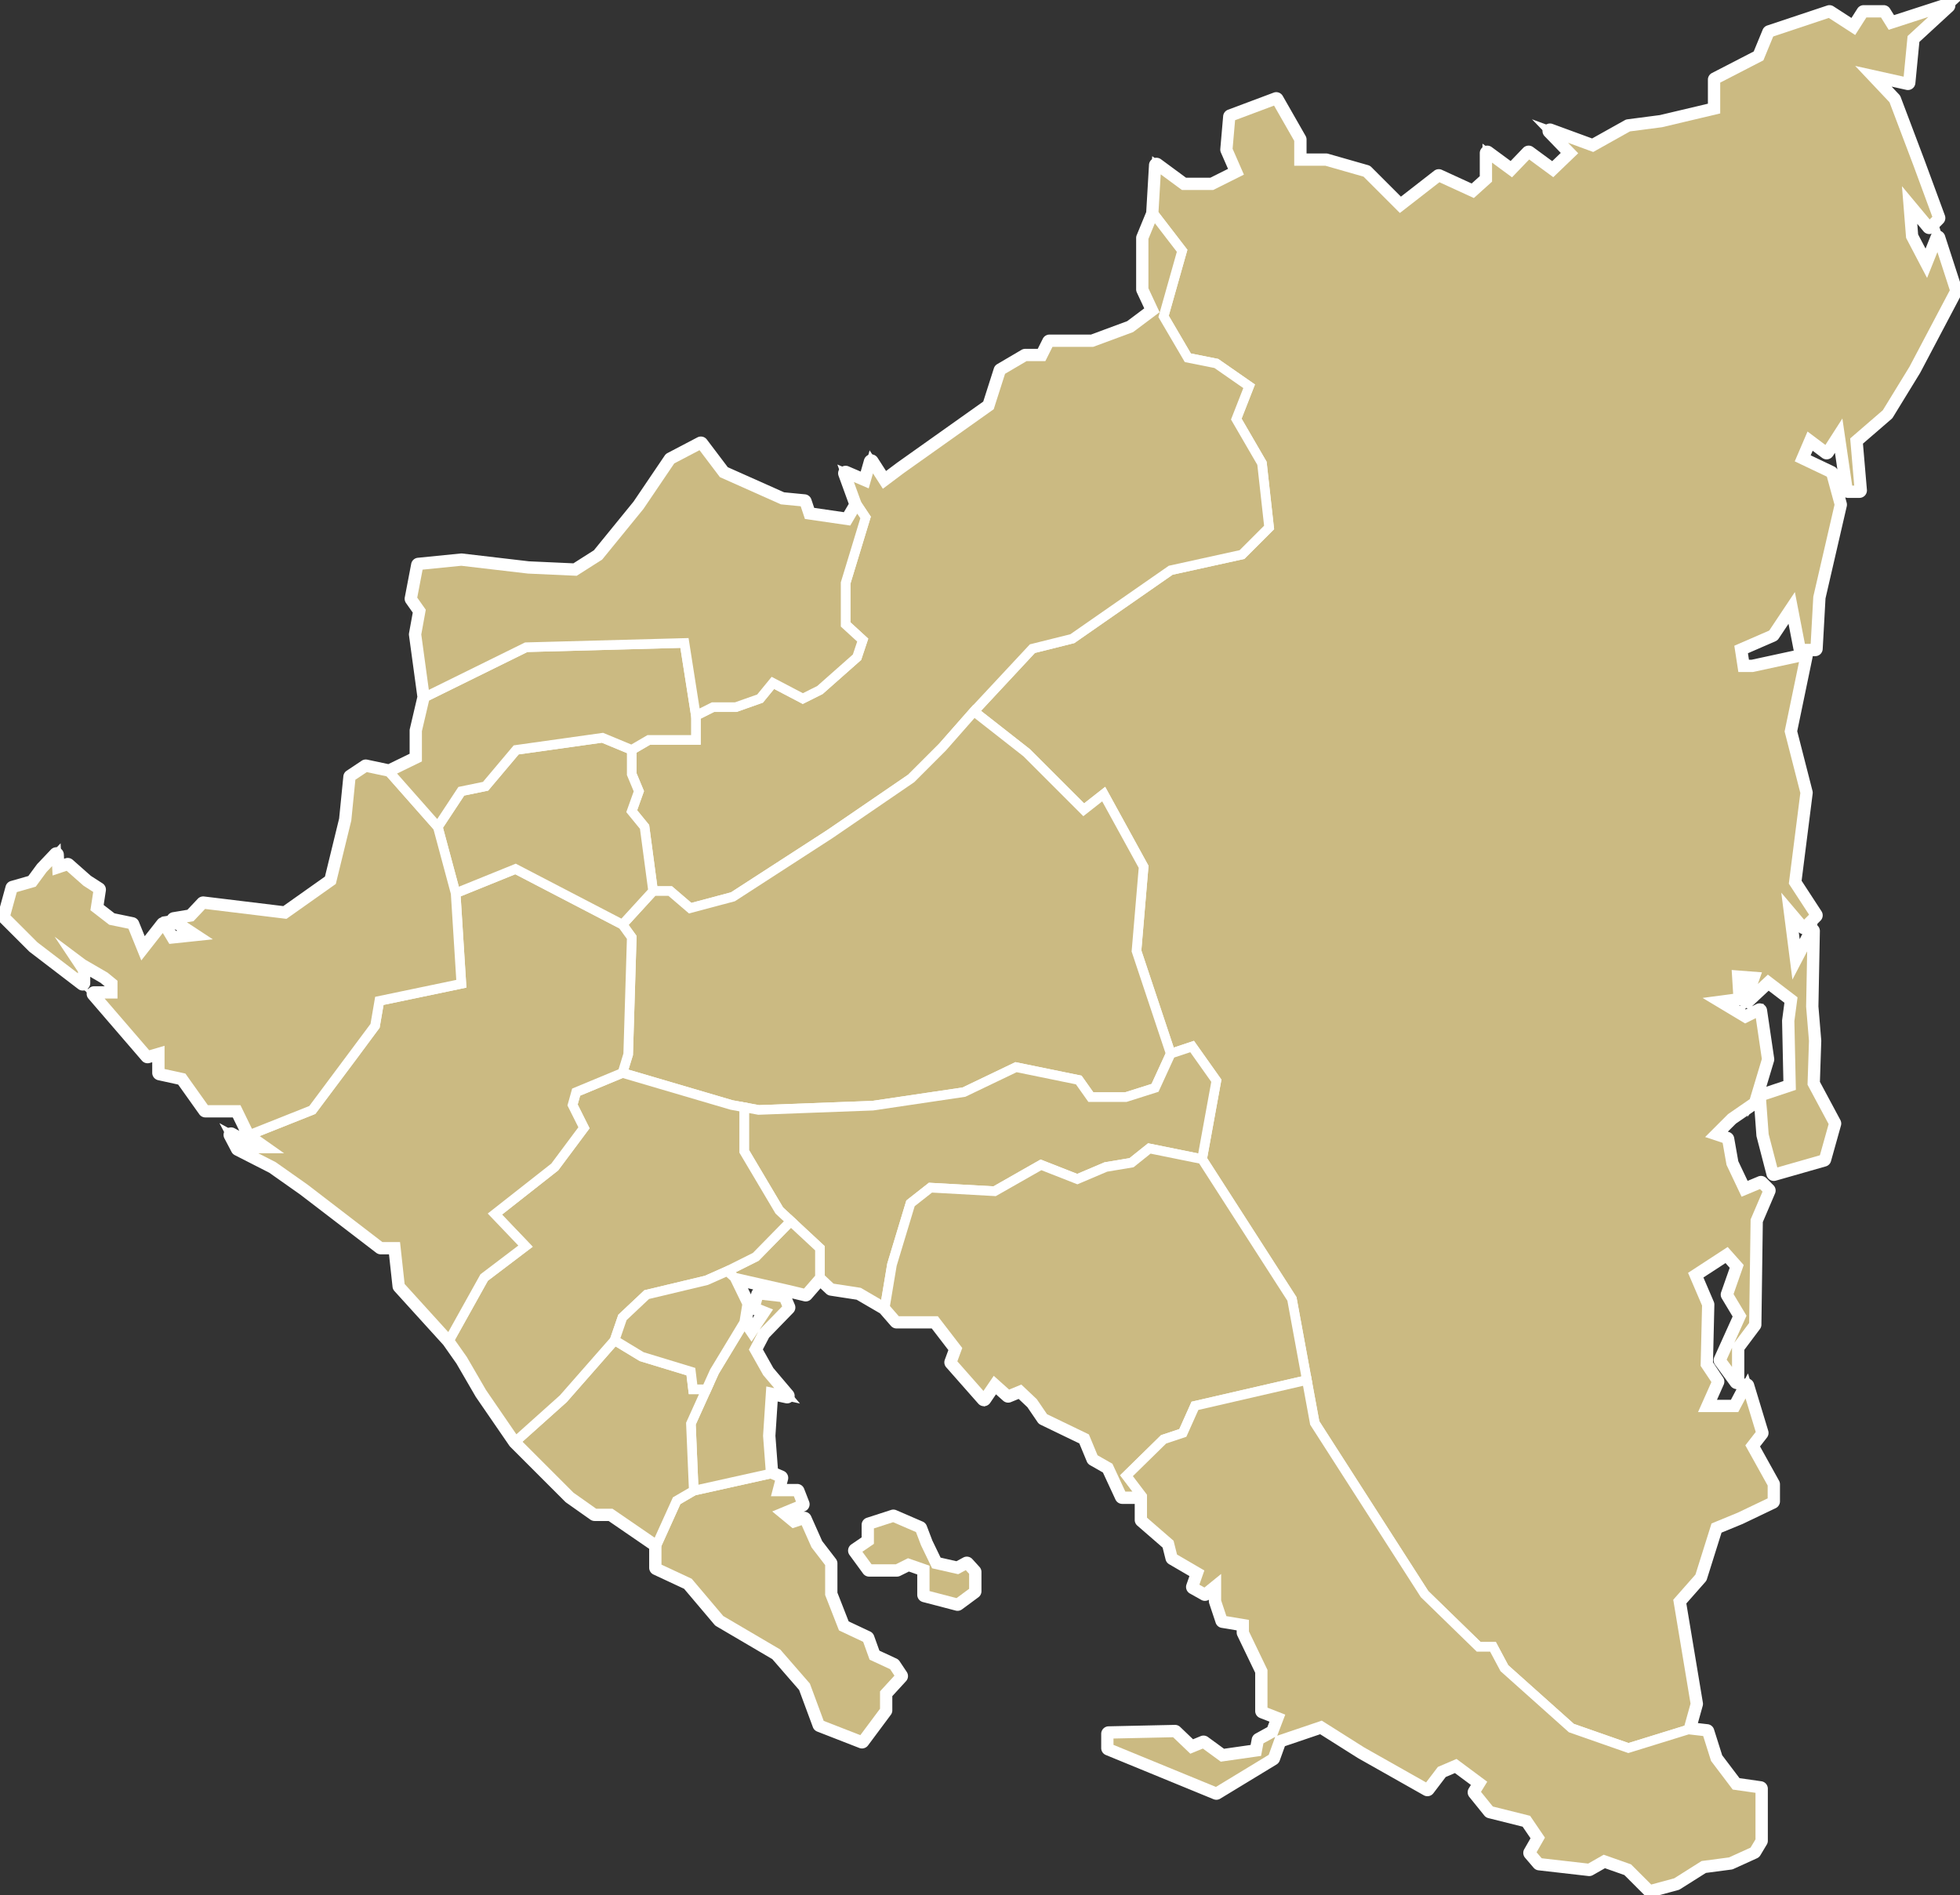<?xml version="1.0" encoding="UTF-8"?>
<svg xmlns="http://www.w3.org/2000/svg" xmlns:xlink="http://www.w3.org/1999/xlink" id="carte_pays-NI" width="408" height="394.453" viewBox="0 0 408 394.453">
  <rect x="0" y="0" width="408" height="394.453" fill="#333333" stroke="none"/>
  <defs>
    <clipPath id="clip-path">
      <rect id="Rectangle_1074" data-name="Rectangle 1074" width="408" height="394.453" fill="#cbba82"></rect>
    </clipPath>
  </defs>
  <g id="Groupe_11993" data-name="Groupe 11993" clip-path="url(#clip-path)">
    <path id="Tracé_13721" data-name="Tracé 13721" d="M408,60.971l-3.562-10.983a.56.56,0,0,0-.514-.387.575.575,0,0,0-.539.352l-1.923,4.806-2.647-5.054-.444-5.547,3.322,3.987a.561.561,0,0,0,.827.038L404.3,46.4a.56.56,0,0,0,.13-.59l-4.157-11.284-5.046-13.357a.569.569,0,0,0-.117-.187l-3.792-4.014,6.231,1.385a.56.56,0,0,0,.679-.493l.87-8.988,7.263-6.682a.56.56,0,0,0-.553-.945L394.351,4.97l-1.252-2a.561.561,0,0,0-.475-.263h-4.156a.561.561,0,0,0-.473.259l-1.774,2.789-4.572-2.958a.56.56,0,0,0-.482-.061L368.7,6.887a.561.561,0,0,0-.341.318l-2,4.856-9.019,4.654a.561.561,0,0,0-.3.5V23l-10.82,2.563-6.8.887a.558.558,0,0,0-.2.067l-7.2,4.03-8.663-3.176a.56.56,0,0,0-.6.916l4.062,4.2-3.113,2.994-4.666-3.431a.561.561,0,0,0-.736.063l-3.222,3.356-4.65-3.419a.56.56,0,0,0-.892.452v5.241L307.037,40l-6.789-3.112a.559.559,0,0,0-.577.067l-7.624,5.93-6.774-6.774a.561.561,0,0,0-.242-.142l-8.311-2.374a.547.547,0,0,0-.154-.022h-5.079V29.68a.562.562,0,0,0-.074-.278l-4.749-8.311a.561.561,0,0,0-.683-.247l-9.5,3.562a.561.561,0,0,0-.362.476l-.594,6.827a.554.554,0,0,0,.045.273l1.864,4.262-4.748,2.374h-5.62l-5.491-4.046a.561.561,0,0,0-.892.418l-.588,10-2.042,4.96a.55.55,0,0,0-.042.213V60.847a.56.56,0,0,0,.053.237l1.886,4.04-4.32,3.24-7.844,2.905h-8.8a.559.559,0,0,0-.5.309l-1.33,2.659h-3.216a.559.559,0,0,0-.284.077l-5.046,2.968a.56.56,0,0,0-.25.312l-2.317,7.242L187.777,97.8l-3.08,2.31-2.346-3.649a.561.561,0,0,0-1.01.149l-1.012,3.544-3.571-1.531a.561.561,0,0,0-.748.707l2.284,6.282-1.6,2.714-7.449-1.083-.781-2.344a.561.561,0,0,0-.478-.381l-4.51-.437-12.1-5.4-4.514-5.97a.56.56,0,0,0-.707-.158l-6.233,3.265a.569.569,0,0,0-.2.182l-6.516,9.626-8.387,10.3-4.672,2.973-9.6-.436-13.931-1.63a.557.557,0,0,0-.121,0l-8.9.89a.56.56,0,0,0-.495.452l-1.335,6.975a.56.56,0,0,0,.093.428l1.645,2.331-.849,4.667a.547.547,0,0,0,0,.176l1.767,12.958L86.8,152.585a.564.564,0,0,0-.015.128v5.438l-5.3,2.582-4.709-1a.557.557,0,0,0-.427.082l-3.117,2.078a.56.56,0,0,0-.247.41L72.1,171.17l-3.058,12.522-9.3,6.581-16.853-2.052a.558.558,0,0,0-.475.172l-2.393,2.534-3.376.563a.561.561,0,0,0-.216,1.021l3.884,2.552-3.724.392-1.6-2.662a.561.561,0,0,0-.922-.058l-3.707,4.73L28.5,192.871a.56.56,0,0,0-.405-.338l-4.177-.865-2.9-2.241.543-3.532a.56.56,0,0,0-.249-.556l-2.488-1.61-3.827-3.385a.56.56,0,0,0-.548-.112l-1.526.509-.112-2.231a.56.56,0,0,0-.966-.358l-2.82,2.968c-.016.017-.031.035-.045.054L7.01,183.838l-3.972,1.135a.56.56,0,0,0-.386.39L1.02,191.3a.559.559,0,0,0,.144.545l6.085,6.085a.523.523,0,0,0,.056.049L17.4,205.7a.56.56,0,0,0,.9-.445v-2.671a.564.564,0,0,0-.094-.311l-.116-.174,3.93,2.282,1.392,1.139v1.4h-3.3a.56.56,0,0,0-.424.926l11.13,12.912a.56.56,0,0,0,.583.172l1.8-.531v3.555a.56.56,0,0,0,.441.547l4.537.993,4.624,6.5a.56.56,0,0,0,.457.236h6.327l2.37,4.879c.007.015.019.026.027.039a.569.569,0,0,0,.055.081.607.607,0,0,0,.052.048c.017.015.03.031.048.044l2.56,1.8h-.759l-5.07-2.752a.56.56,0,0,0-.763.753l1.484,2.82a.559.559,0,0,0,.241.238l7.237,3.692,6.479,4.564,15.88,12.17a.561.561,0,0,0,.341.115h2.614l.836,7.663a.561.561,0,0,0,.142.316l10.216,11.253,2.786,3.959,3.995,6.88c.007.012.015.024.022.036L107.361,301c.008.012.02.022.029.033a.475.475,0,0,0,.037.046L118.854,312.5a.55.55,0,0,0,.073.061l5.046,3.562a.562.562,0,0,0,.323.1h3.224l9.128,6.265v4.454a.56.56,0,0,0,.323.508l6.567,3.065,6.45,7.623a.566.566,0,0,0,.144.121l11.794,6.929,5.809,6.681,2.932,7.918a.562.562,0,0,0,.322.328l8.756,3.413a.552.552,0,0,0,.2.039.56.56,0,0,0,.45-.226l4.749-6.382a.563.563,0,0,0,.111-.335v-3.344l3.118-3.4a.559.559,0,0,0,.053-.689l-1.484-2.226a.557.557,0,0,0-.23-.2l-3.943-1.831-1.256-3.49a.561.561,0,0,0-.289-.317l-4.844-2.28-2.552-6.52v-6.276a.559.559,0,0,0-.116-.342l-2.928-3.806-2.348-5.282a.56.56,0,0,0-.689-.3l-1.932.644-1.563-1.287,3.441-1.424a.56.56,0,0,0,.308-.721l-1.039-2.671a.561.561,0,0,0-.522-.357h-3.429l.557-2.117a.56.56,0,0,0-.321-.657l-1.765-.757-.565-7.487.549-8.365,2.778.6a.561.561,0,0,0,.546-.91l-4.12-4.857-2.5-4.437,1.6-3.071,5.137-5.284a.56.56,0,0,0,.114-.612l-.891-2.078a.56.56,0,0,0-.451-.336l-5.194-.594a.564.564,0,0,0-.6.407l-.742,2.671a.561.561,0,0,0,.331.671l1.585.634-2.124,3.187-.925-1.355.592-3.638a.559.559,0,0,0-.049-.335l-2.16-4.442,9.985,2.263,3.71.89a.543.543,0,0,0,.131.016.561.561,0,0,0,.423-.193l2.586-2.974,1.95,1.828a.559.559,0,0,0,.3.145l5.683.874,5.171,3.016,2.388,2.75a.559.559,0,0,0,.423.193h7.812l4.1,5.324-.932,2.53a.56.56,0,0,0,.106.564l6.678,7.569a.567.567,0,0,0,.455.189.559.559,0,0,0,.428-.244l1.866-2.737,2.343,2.1a.56.56,0,0,0,.587.1l2.188-.9,2.364,2.233,2.192,3.215a.56.56,0,0,0,.219.189l8.415,4.063,1.7,4.106a.558.558,0,0,0,.239.272l2.962,1.692,2.745,5.922a.56.56,0,0,0,.508.325h3.595V317a.559.559,0,0,0,.193.423l5.506,4.782.7,2.8a.559.559,0,0,0,.261.348l4.943,2.884-.886,2.532a.561.561,0,0,0,.254.674l2.375,1.336a.561.561,0,0,0,.628-.054l1.461-1.187v2.385a.548.548,0,0,0,.029.177l1.336,4.007a.559.559,0,0,0,.439.376l3.984.664v1.306a.562.562,0,0,0,.056.243l3.8,7.9v8.183a.56.56,0,0,0,.356.521l2.9,1.134-.916,2.405-2.788,1.533a.562.562,0,0,0-.281.388l-.371,1.98-6.649.95L251.37,363a.56.56,0,0,0-.544-.066l-2.186.9-3.15-3.013a.559.559,0,0,0-.4-.155l-13.8.3a.56.56,0,0,0-.548.56V364.5a.56.56,0,0,0,.348.518l22.41,9.2a.559.559,0,0,0,.5-.04l11.725-7.124a.559.559,0,0,0,.236-.289l1.244-3.456,8.247-2.8,8.257,5.214,13.654,7.717a.56.56,0,0,0,.722-.149l2.731-3.593,2.684-1.15,4.523,3.36-.918,1.492a.561.561,0,0,0,.041.646l3.117,3.858a.553.553,0,0,0,.3.192l7.51,1.878,2.206,3.244-1.607,2.813a.56.56,0,0,0,.061.643l1.781,2.078a.559.559,0,0,0,.362.192l10.389,1.187a.553.553,0,0,0,.342-.07l2.894-1.654,4.684,1.653,4.362,4.362a.559.559,0,0,0,.542.145l5.491-1.484a.557.557,0,0,0,.153-.067l5.535-3.5,5.517-.726a.559.559,0,0,0,.159-.045l4.9-2.226a.561.561,0,0,0,.249-.222l1.335-2.226a.56.56,0,0,0,.08-.288V372.955a.56.56,0,0,0-.481-.555l-4.966-.71-3.958-5.23-1.752-5.547a.561.561,0,0,0-.47-.388l-3.208-.37,1.309-4.711A.556.556,0,0,0,354,355.2l-3.518-21.108,4.276-4.846a.551.551,0,0,0,.115-.2l3.186-10.138,4.8-1.978.028-.013,6.827-3.265a.56.56,0,0,0,.318-.505v-3.562a.565.565,0,0,0-.07-.272l-4.272-7.691,1.851-2.379a.561.561,0,0,0,.094-.506l-2.969-9.8a.56.56,0,0,0-1.03-.1L361.418,293h-5.035l2.025-4.555a.561.561,0,0,0-.046-.539l-2.276-3.414.292-12.29a.56.56,0,0,0-.045-.234l-2.486-5.8,6.028-3.932,1.835,2.064-1.968,5.625a.559.559,0,0,0,.048.473l2.52,4.2-4.034,8.934a.559.559,0,0,0,.059.562l3.265,4.453a.56.56,0,0,0,1.012-.331v-6.937l3.45-4.6a.557.557,0,0,0,.112-.329l.3-21.557,2.627-6.132a.56.56,0,0,0-.118-.617l-1.484-1.484a.562.562,0,0,0-.612-.121l-3.068,1.278-2.41-5.088-.877-4.972a.561.561,0,0,0-.374-.434l-1.812-.6,2.884-2.885,4.707-3.236a.558.558,0,0,0,.219-.3l.389-1.3.593,8a.528.528,0,0,0,.017.1l2.078,8.014a.56.56,0,0,0,.7.4l10.389-2.968a.561.561,0,0,0,.385-.387l2.078-7.421a.558.558,0,0,0-.045-.416l-4.381-8.178.292-8.754a.575.575,0,0,0,0-.065l-.591-7.1.3-15.7a.56.56,0,0,0-1.057-.27l-2.737,5.245-1.016-7.925,2.041,2.411a.561.561,0,0,0,.4.2.547.547,0,0,0,.42-.164l2.374-2.374a.561.561,0,0,0,.073-.7l-4.34-6.654,2.349-18.5a.562.562,0,0,0-.013-.21l-3.233-12.637,3.239-15.6a.56.56,0,0,0-.667-.661l-10.923,2.362h-1.537l-.455-2.956,6.431-2.8a.557.557,0,0,0,.243-.2l3.4-5.1,1.522,7.861a.56.56,0,0,0,.55.454h2.968a.56.56,0,0,0,.56-.529l.591-10.637,4.441-19.247a.558.558,0,0,0-.005-.273l-1.781-6.53a.56.56,0,0,0-.3-.359l-5.747-2.737,1.288-3.005,2.991,2.244a.561.561,0,0,0,.808-.145l1.862-2.9,1.564,10.689a.561.561,0,0,0,.555.48h2.374a.561.561,0,0,0,.559-.608l-.867-10.1,6.314-5.453a.563.563,0,0,0,.111-.131l5.639-9.2c.006-.01.013-.021.018-.032l8.608-16.325a.559.559,0,0,0,.038-.434M366.659,228.5l2.162-7.207a.56.56,0,0,0,.018-.243l-1.484-10.092a.561.561,0,0,0-.805-.42l-2.693,1.347-4.3-2.58,2.864-.382a.56.56,0,0,0,.485-.591l-.256-4.106,2.488.192-1.538,4.357a.56.56,0,0,0,.91.6l4.106-3.833,4.412,3.374-.551,4.13a.515.515,0,0,0,0,.086l.288,13.241-5.842,1.947a.562.562,0,0,0-.261.182" transform="translate(-0.512 -0.625)" fill="#cbba82"></path>
    <path id="Tracé_13722" data-name="Tracé 13722" d="M408,60.971l-3.562-10.983a.56.56,0,0,0-.514-.387.575.575,0,0,0-.539.352l-1.923,4.806-2.647-5.054-.444-5.547,3.322,3.987a.561.561,0,0,0,.827.038L404.3,46.4a.56.56,0,0,0,.13-.59l-4.157-11.284-5.046-13.357a.569.569,0,0,0-.117-.187l-3.792-4.014,6.231,1.385a.56.56,0,0,0,.679-.493l.87-8.988,7.263-6.682a.56.56,0,0,0-.553-.945L394.351,4.97l-1.252-2a.561.561,0,0,0-.475-.263h-4.156a.561.561,0,0,0-.473.259l-1.774,2.789-4.572-2.958a.56.56,0,0,0-.482-.061L368.7,6.887a.561.561,0,0,0-.341.318l-2,4.856-9.019,4.654a.561.561,0,0,0-.3.5V23l-10.82,2.563-6.8.887a.558.558,0,0,0-.2.067l-7.2,4.03-8.663-3.176a.56.56,0,0,0-.6.916l4.062,4.2-3.113,2.994-4.666-3.431a.561.561,0,0,0-.736.063l-3.222,3.356-4.65-3.419a.56.56,0,0,0-.892.452v5.241L307.037,40l-6.789-3.112a.559.559,0,0,0-.577.067l-7.624,5.93-6.774-6.774a.561.561,0,0,0-.242-.142l-8.311-2.374a.547.547,0,0,0-.154-.022h-5.079V29.68a.562.562,0,0,0-.074-.278l-4.749-8.311a.561.561,0,0,0-.683-.247l-9.5,3.562a.561.561,0,0,0-.362.476l-.594,6.827a.554.554,0,0,0,.045.273l1.864,4.262-4.748,2.374h-5.62l-5.491-4.046a.561.561,0,0,0-.892.418l-.588,10-2.042,4.96a.55.55,0,0,0-.042.213V60.847a.56.56,0,0,0,.053.237l1.886,4.04-4.32,3.24-7.844,2.905h-8.8a.559.559,0,0,0-.5.309l-1.33,2.659h-3.216a.559.559,0,0,0-.284.077l-5.046,2.968a.56.56,0,0,0-.25.312l-2.317,7.242L187.777,97.8l-3.08,2.31-2.346-3.649a.561.561,0,0,0-1.01.149l-1.012,3.544-3.571-1.531a.561.561,0,0,0-.748.707l2.284,6.282-1.6,2.714-7.449-1.083-.781-2.344a.561.561,0,0,0-.478-.381l-4.51-.437-12.1-5.4-4.514-5.97a.56.56,0,0,0-.707-.158l-6.233,3.265a.569.569,0,0,0-.2.182l-6.516,9.626-8.387,10.3-4.672,2.973-9.6-.436-13.931-1.63a.557.557,0,0,0-.121,0l-8.9.89a.56.56,0,0,0-.495.452l-1.335,6.975a.56.56,0,0,0,.093.428l1.645,2.331-.849,4.667a.547.547,0,0,0,0,.176l1.767,12.958L86.8,152.585a.564.564,0,0,0-.015.128v5.438l-5.3,2.582-4.709-1a.557.557,0,0,0-.427.082l-3.117,2.078a.56.56,0,0,0-.247.41L72.1,171.17l-3.058,12.522-9.3,6.581-16.853-2.052a.558.558,0,0,0-.475.172l-2.393,2.534-3.376.563a.561.561,0,0,0-.216,1.021l3.884,2.552-3.724.392-1.6-2.662a.561.561,0,0,0-.922-.058l-3.707,4.73L28.5,192.871a.56.56,0,0,0-.405-.338l-4.177-.865-2.9-2.241.543-3.532a.56.56,0,0,0-.249-.556l-2.488-1.61-3.827-3.385a.56.56,0,0,0-.548-.112l-1.526.509-.112-2.231a.56.56,0,0,0-.966-.358l-2.82,2.968c-.016.017-.031.035-.045.054L7.01,183.838l-3.972,1.135a.56.56,0,0,0-.386.39L1.02,191.3a.559.559,0,0,0,.144.545l6.085,6.085a.523.523,0,0,0,.056.049L17.4,205.7a.56.56,0,0,0,.9-.445v-2.671a.564.564,0,0,0-.094-.311l-.116-.174,3.93,2.282,1.392,1.139v1.4h-3.3a.56.56,0,0,0-.424.926l11.13,12.912a.56.56,0,0,0,.583.172l1.8-.531v3.555a.56.56,0,0,0,.441.547l4.537.993,4.624,6.5a.56.56,0,0,0,.457.236h6.327l2.37,4.879c.007.015.019.026.027.039a.569.569,0,0,0,.055.081.607.607,0,0,0,.052.048c.017.015.03.031.048.044l2.56,1.8h-.759l-5.07-2.752a.56.56,0,0,0-.763.753l1.484,2.82a.559.559,0,0,0,.241.238l7.237,3.692,6.479,4.564,15.88,12.17a.561.561,0,0,0,.341.115h2.614l.836,7.663a.561.561,0,0,0,.142.316l10.216,11.253,2.786,3.959,3.995,6.88c.007.012.015.024.022.036L107.361,301c.008.012.02.022.029.033a.475.475,0,0,0,.037.046L118.854,312.5a.55.55,0,0,0,.073.061l5.046,3.562a.562.562,0,0,0,.323.1h3.224l9.128,6.265v4.454a.56.56,0,0,0,.323.508l6.567,3.065,6.45,7.623a.566.566,0,0,0,.144.121l11.794,6.929,5.809,6.681,2.932,7.918a.562.562,0,0,0,.322.328l8.756,3.413a.552.552,0,0,0,.2.039.56.56,0,0,0,.45-.226l4.749-6.382a.563.563,0,0,0,.111-.335v-3.344l3.118-3.4a.559.559,0,0,0,.053-.689l-1.484-2.226a.557.557,0,0,0-.23-.2l-3.943-1.831-1.256-3.49a.561.561,0,0,0-.289-.317l-4.844-2.28-2.552-6.52v-6.276a.559.559,0,0,0-.116-.342l-2.928-3.806-2.348-5.282a.56.56,0,0,0-.689-.3l-1.932.644-1.563-1.287,3.441-1.424a.56.56,0,0,0,.308-.721l-1.039-2.671a.561.561,0,0,0-.522-.357h-3.429l.557-2.117a.56.56,0,0,0-.321-.657l-1.765-.757-.565-7.487.549-8.365,2.778.6a.561.561,0,0,0,.546-.91l-4.12-4.857-2.5-4.437,1.6-3.071,5.137-5.284a.56.56,0,0,0,.114-.612l-.891-2.078a.56.56,0,0,0-.451-.336l-5.194-.594a.564.564,0,0,0-.6.407l-.742,2.671a.561.561,0,0,0,.331.671l1.585.634-2.124,3.187-.925-1.355.592-3.638a.559.559,0,0,0-.049-.335l-2.16-4.442,9.985,2.263,3.71.89a.543.543,0,0,0,.131.016.561.561,0,0,0,.423-.193l2.586-2.974,1.95,1.828a.559.559,0,0,0,.3.145l5.683.874,5.171,3.016,2.388,2.75a.559.559,0,0,0,.423.193h7.812l4.1,5.324-.932,2.53a.56.56,0,0,0,.106.564l6.678,7.569a.567.567,0,0,0,.455.189.559.559,0,0,0,.428-.244l1.866-2.737,2.343,2.1a.56.56,0,0,0,.587.1l2.188-.9,2.364,2.233,2.192,3.215a.56.56,0,0,0,.219.189l8.415,4.063,1.7,4.106a.558.558,0,0,0,.239.272l2.962,1.692,2.745,5.922a.56.56,0,0,0,.508.325h3.595V317a.559.559,0,0,0,.193.423l5.506,4.782.7,2.8a.559.559,0,0,0,.261.348l4.943,2.884-.886,2.532a.561.561,0,0,0,.254.674l2.375,1.336a.561.561,0,0,0,.628-.054l1.461-1.187v2.385a.548.548,0,0,0,.029.177l1.336,4.007a.559.559,0,0,0,.439.376l3.984.664v1.306a.562.562,0,0,0,.056.243l3.8,7.9v8.183a.56.56,0,0,0,.356.521l2.9,1.134-.916,2.405-2.788,1.533a.562.562,0,0,0-.281.388l-.371,1.98-6.649.95L251.37,363a.56.56,0,0,0-.544-.066l-2.186.9-3.15-3.013a.559.559,0,0,0-.4-.155l-13.8.3a.56.56,0,0,0-.548.56V364.5a.56.56,0,0,0,.348.518l22.41,9.2a.559.559,0,0,0,.5-.04l11.725-7.124a.559.559,0,0,0,.236-.289l1.244-3.456,8.247-2.8,8.257,5.214,13.654,7.717a.56.56,0,0,0,.722-.149l2.731-3.593,2.684-1.15,4.523,3.36-.918,1.492a.561.561,0,0,0,.041.646l3.117,3.858a.553.553,0,0,0,.3.192l7.51,1.878,2.206,3.244-1.607,2.813a.56.56,0,0,0,.061.643l1.781,2.078a.559.559,0,0,0,.362.192l10.389,1.187a.553.553,0,0,0,.342-.07l2.894-1.654,4.684,1.653,4.362,4.362a.559.559,0,0,0,.542.145l5.491-1.484a.557.557,0,0,0,.153-.067l5.535-3.5,5.517-.726a.559.559,0,0,0,.159-.045l4.9-2.226a.561.561,0,0,0,.249-.222l1.335-2.226a.56.56,0,0,0,.08-.288V372.955a.56.56,0,0,0-.481-.555l-4.966-.71-3.958-5.23-1.752-5.547a.561.561,0,0,0-.47-.388l-3.208-.37,1.309-4.711A.556.556,0,0,0,354,355.2l-3.518-21.108,4.276-4.846a.551.551,0,0,0,.115-.2l3.186-10.138,4.8-1.978.028-.013,6.827-3.265a.56.56,0,0,0,.318-.505v-3.562a.565.565,0,0,0-.07-.272l-4.272-7.691,1.851-2.379a.561.561,0,0,0,.094-.506l-2.969-9.8a.56.56,0,0,0-1.03-.1L361.418,293h-5.035l2.025-4.555a.561.561,0,0,0-.046-.539l-2.276-3.414.292-12.29a.56.56,0,0,0-.045-.234l-2.486-5.8,6.028-3.932,1.835,2.064-1.968,5.625a.559.559,0,0,0,.048.473l2.52,4.2-4.034,8.934a.559.559,0,0,0,.059.562l3.265,4.453a.56.56,0,0,0,1.012-.331v-6.937l3.45-4.6a.557.557,0,0,0,.112-.329l.3-21.557,2.627-6.132a.56.56,0,0,0-.118-.617l-1.484-1.484a.562.562,0,0,0-.612-.121l-3.068,1.278-2.41-5.088-.877-4.972a.561.561,0,0,0-.374-.434l-1.812-.6,2.884-2.885,4.707-3.236a.558.558,0,0,0,.219-.3l.389-1.3.593,8a.528.528,0,0,0,.017.1l2.078,8.014a.56.56,0,0,0,.7.4l10.389-2.968a.561.561,0,0,0,.385-.387l2.078-7.421a.558.558,0,0,0-.045-.416l-4.381-8.178.292-8.754a.575.575,0,0,0,0-.065l-.591-7.1.3-15.7a.56.56,0,0,0-1.057-.27l-2.737,5.245-1.016-7.925,2.041,2.411a.561.561,0,0,0,.4.2.547.547,0,0,0,.42-.164l2.374-2.374a.561.561,0,0,0,.073-.7l-4.34-6.654,2.349-18.5a.562.562,0,0,0-.013-.21l-3.233-12.637,3.239-15.6a.56.56,0,0,0-.667-.661l-10.923,2.362h-1.537l-.455-2.956,6.431-2.8a.557.557,0,0,0,.243-.2l3.4-5.1,1.522,7.861a.56.56,0,0,0,.55.454h2.968a.56.56,0,0,0,.56-.529l.591-10.637,4.441-19.247a.558.558,0,0,0-.005-.273l-1.781-6.53a.56.56,0,0,0-.3-.359l-5.747-2.737,1.288-3.005,2.991,2.244a.561.561,0,0,0,.808-.145l1.862-2.9,1.564,10.689a.561.561,0,0,0,.555.48h2.374a.561.561,0,0,0,.559-.608l-.867-10.1,6.314-5.453a.563.563,0,0,0,.111-.131l5.639-9.2c.006-.01.013-.021.018-.032l8.608-16.325A.559.559,0,0,0,408,60.971ZM366.659,228.5l2.162-7.207a.56.56,0,0,0,.018-.243l-1.484-10.092a.561.561,0,0,0-.805-.42l-2.693,1.347-4.3-2.58,2.864-.382a.56.56,0,0,0,.485-.591l-.256-4.106,2.488.192-1.538,4.357a.56.56,0,0,0,.91.6l4.106-3.833,4.412,3.374-.551,4.13a.515.515,0,0,0,0,.086l.288,13.241-5.842,1.947A.562.562,0,0,0,366.659,228.5Z" transform="translate(-0.512 -0.625)" fill="#cbba82"></path>
    <path id="Tracé_13722_-_Contour" data-name="Tracé 13722 - Contour" d="M405.981.219a1.56,1.56,0,0,1,1.057,2.708L400.056,9.35l-.834,8.607a1.56,1.56,0,0,1-1.89,1.373l-3.05-.678,1.553,1.644a1.567,1.567,0,0,1,.325.518l5.049,13.367,4.157,11.284a1.565,1.565,0,0,1-.361,1.643l-1.566,1.566a1.564,1.564,0,0,1,.473-.073h.042a1.564,1.564,0,0,1,1.432,1.078l3.562,10.982a1.568,1.568,0,0,1-.1,1.209l-8.606,16.321c-.021.04-.04.072-.053.093l-5.638,9.2a1.562,1.562,0,0,1-.31.365L388.31,92.97l.823,9.6a1.561,1.561,0,0,1-1.555,1.694H385.2a1.541,1.541,0,0,1-.578-.113l.3,1.11a1.562,1.562,0,0,1,.015.763l-4.422,19.161-.586,10.552a1.561,1.561,0,0,1-1.558,1.474h-.519a1.573,1.573,0,0,1-.031.241l-3.192,15.378,3.175,12.413a1.555,1.555,0,0,1,.037.582l-2.3,18.133,4.139,6.347a1.568,1.568,0,0,1-.2,1.955l-.851.851a1.554,1.554,0,0,1,.713,1.341l-.3,15.652.586,7.045h0a1.579,1.579,0,0,1,.005.17v.011l-.283,8.485,4.255,7.942a1.55,1.55,0,0,1,.126,1.16l-2.077,7.418a1.551,1.551,0,0,1-1.073,1.079l-10.39,2.968a1.558,1.558,0,0,1-1.2-.145,1.57,1.57,0,0,1-.737-.964l-2.077-8.01a1.531,1.531,0,0,1-.047-.282l-.381-5.143-1.058.728-.478.6.1-.34-2.453,1.686-1.675,1.675.276.092a1.56,1.56,0,0,1,1.043,1.21l.854,4.839,1.945,4.1,2.188-.912a1.562,1.562,0,0,1,1.7.336l1.485,1.485a1.553,1.553,0,0,1,.33,1.72L367.466,255l-.293,21.359a1.547,1.547,0,0,1-.313.917l-3.248,4.331v6.021a1.563,1.563,0,0,1,2.011,1.023l2.968,9.793a1.564,1.564,0,0,1-.261,1.41l-1.445,1.858,3.951,7.113a1.573,1.573,0,0,1,.2.758v3.562a1.568,1.568,0,0,1-.886,1.407l-6.827,3.265-.077.034-4.373,1.8-3.046,9.692a1.538,1.538,0,0,1-.319.564h0l-3.961,4.49,3.44,20.639a1.566,1.566,0,0,1-.035.673l-1,3.585,2.046.236a1.563,1.563,0,0,1,1.309,1.08l1.7,5.383,3.605,4.764,4.559.651a1.568,1.568,0,0,1,1.34,1.545v10.834a1.559,1.559,0,0,1-.223.8l-1.335,2.226a1.554,1.554,0,0,1-.692.617l-4.9,2.227a1.551,1.551,0,0,1-.442.126l-5.3.7-5.35,3.379a1.556,1.556,0,0,1-.426.187l-5.491,1.484a1.548,1.548,0,0,1-.407.054,1.569,1.569,0,0,1-1.1-.459l-4.2-4.2-4.039-1.425-2.5,1.427a1.563,1.563,0,0,1-.955.2l-10.386-1.187a1.555,1.555,0,0,1-1.008-.535l-1.78-2.077a1.563,1.563,0,0,1-.169-1.791l1.3-2.27-1.64-2.412-7.14-1.785a1.56,1.56,0,0,1-.838-.537l-3.114-3.855a1.563,1.563,0,0,1-.116-1.8l.438-.712-3.326-2.471-1.913.82-2.571,3.383a1.56,1.56,0,0,1-2.011.414l-13.7-7.742-7.854-4.96-7.339,2.488-1.081,3a1.564,1.564,0,0,1-.66.806l-11.723,7.123a1.559,1.559,0,0,1-1.4.109l-22.409-9.2a1.555,1.555,0,0,1-.968-1.443v-2.969a1.569,1.569,0,0,1,1.527-1.56l13.8-.3a1.573,1.573,0,0,1,1.113.433l2.679,2.563,1.584-.652a1.56,1.56,0,0,1,1.515.183l3.345,2.445,5.537-.791.239-1.275a1.559,1.559,0,0,1,.781-1.079l2.467-1.357.433-1.136-1.973-.772a1.55,1.55,0,0,1-.992-1.453v-7.955l-3.7-7.693a1.57,1.57,0,0,1-.155-.677v-.459l-3.149-.525a1.555,1.555,0,0,1-1.224-1.048l-1.335-4h0a1.545,1.545,0,0,1-.08-.494v-.3a1.56,1.56,0,0,1-1.58.029l-2.374-1.335a1.559,1.559,0,0,1-.708-1.875l.614-1.754-4.231-2.468a1.567,1.567,0,0,1-.728-.971l-.623-2.49-5.268-4.575a1.557,1.557,0,0,1-.537-1.178v-3.337h-2.595a1.565,1.565,0,0,1-1.416-.906l-2.61-5.632L227.41,305.6a1.564,1.564,0,0,1-.668-.761l-1.553-3.751-8.072-3.9a1.562,1.562,0,0,1-.611-.527l-2.131-3.125-1.815-1.715-1.591.655a1.56,1.56,0,0,1-1.633-.278l-1.495-1.337-1.223,1.794a1.568,1.568,0,0,1-1.192.678l-.094,0a1.565,1.565,0,0,1-1.173-.527l-6.679-7.569a1.558,1.558,0,0,1-.294-1.572l.741-2.012-3.459-4.5h-7.32a1.558,1.558,0,0,1-1.179-.539L183.691,274l-4.864-2.837-5.495-.845a1.552,1.552,0,0,1-.829-.4l-1.194-1.119-1.905,2.191a1.558,1.558,0,0,1-1.545.492l-2.456-.589.548,1.278a1.556,1.556,0,0,1-.316,1.7l-5.035,5.179-1.284,2.461,2.184,3.882,4.058,4.784a1.561,1.561,0,0,1-1.519,2.535l-1.645-.358-.468,7.136.514,6.812,1.208.518a1.569,1.569,0,0,1,.894,1.831l-.227.863h2.131a1.551,1.551,0,0,1,1.454.995l1.039,2.672a1.569,1.569,0,0,1-.858,2.007l-.292.121q.07-.006.141-.006a1.56,1.56,0,0,1,1.426.929l2.3,5.17,2.855,3.711a1.567,1.567,0,0,1,.323.951v6.087l2.338,5.974,4.484,2.11a1.57,1.57,0,0,1,.8.881l1.116,3.1,3.565,1.655a1.557,1.557,0,0,1,.642.551l1.483,2.225a1.555,1.555,0,0,1-.149,1.92l-2.854,3.114v2.955a1.553,1.553,0,0,1-.306.929l-4.752,6.385a1.565,1.565,0,0,1-1.252.629,1.547,1.547,0,0,1-.57-.108l-8.753-3.412a1.564,1.564,0,0,1-.9-.912l-2.869-7.747-5.582-6.42-11.653-6.846a1.564,1.564,0,0,1-.4-.337l-6.309-7.457-6.368-2.972a1.566,1.566,0,0,1-.9-1.414V323.02l-8.438-5.792H124.3a1.555,1.555,0,0,1-.9-.284l-5.048-3.564a1.53,1.53,0,0,1-.2-.171l-11.427-11.428a1.217,1.217,0,0,1-.1-.114,1.116,1.116,0,0,1-.085-.109L99.56,291.4c-.021-.031-.04-.061-.056-.087L99.5,291.3l-3.973-6.842L92.8,280.582,82.625,269.374a1.551,1.551,0,0,1-.4-.877l-.739-6.774H79.773a1.569,1.569,0,0,1-.949-.322L62.959,249.243l-6.4-4.511-7.173-3.66a1.551,1.551,0,0,1-.672-.665l-1.483-2.818a1.56,1.56,0,0,1,2.127-2.1l.967.525-1.355-2.789h-5.7a1.563,1.563,0,0,1-1.272-.657l-4.4-6.187-4.16-.91A1.569,1.569,0,0,1,32.2,223.95v-2.218l-.522.154a1.561,1.561,0,0,1-1.623-.479L18.93,208.5a1.56,1.56,0,0,1,1.181-2.579H22.32l-.874-.715L19.3,203.954v1.3a1.552,1.552,0,0,1-.869,1.4,1.561,1.561,0,0,1-1.64-.159L6.7,198.773a1.54,1.54,0,0,1-.155-.136L.457,192.552a1.561,1.561,0,0,1-.4-1.518L1.688,185.1a1.568,1.568,0,0,1,1.076-1.086l3.644-1.041,1.771-2.4c.032-.042.066-.083.1-.122l.013-.014,2.82-2.968a1.56,1.56,0,0,1,2.69,1l.046.914.277-.092a1.559,1.559,0,0,1,1.527.312l3.771,3.335L21.85,184.5a1.562,1.562,0,0,1,.694,1.548L22.091,189l2.252,1.74,3.951.818a1.557,1.557,0,0,1,1.13.943l1.214,2.993,2.642-3.371a1.559,1.559,0,0,1,1.934-.428,1.551,1.551,0,0,1,1.263-1.187L39.521,190l2.163-2.29a1.559,1.559,0,0,1,1.324-.477l16.468,2,8.679-6.142L71.107,171l.88-8.8a1.553,1.553,0,0,1,.688-1.143l3.116-2.077a1.557,1.557,0,0,1,1.191-.228l4.37.927,4.428-2.158v-4.812a1.565,1.565,0,0,1,.041-.355l1.567-6.695L85.648,132.89a1.543,1.543,0,0,1,.011-.494l.773-4.251-1.4-1.988a1.567,1.567,0,0,1-.258-1.194l1.335-6.975a1.551,1.551,0,0,1,1.377-1.259l8.905-.89a1.552,1.552,0,0,1,.34,0l13.892,1.626,9.247.42,4.269-2.716,8.257-10.139,6.491-9.59a1.578,1.578,0,0,1,.564-.505l0,0,6.233-3.265a1.559,1.559,0,0,1,1.969.442l4.358,5.764,11.719,5.224,4.348.421a1.563,1.563,0,0,1,1.33,1.059l.587,1.76,6.176.9,1.022-1.73L175.07,99.67a1.561,1.561,0,0,1,2.08-1.968l2.528,1.084.7-2.452a1.561,1.561,0,0,1,2.813-.416l1.765,2.746,2.241-1.681,17.991-12.768L207.4,77.29a1.557,1.557,0,0,1,.695-.869l5.047-2.968a1.556,1.556,0,0,1,.791-.216h2.6l1.053-2.106a1.549,1.549,0,0,1,1.4-.862h8.625l7.539-2.792,3.554-2.666-1.542-3.3a1.57,1.57,0,0,1-.146-.66V50.161a1.541,1.541,0,0,1,.118-.594l1.978-4.805.578-9.83a1.561,1.561,0,0,1,2.484-1.164l5.226,3.851h5.055l3.687-1.844-1.483-3.391a1.553,1.553,0,0,1-.125-.762l.593-6.826a1.568,1.568,0,0,1,1.006-1.326l9.5-3.562a1.56,1.56,0,0,1,1.9.685l4.75,8.312a1.567,1.567,0,0,1,.205.774v2.892h4.079a1.545,1.545,0,0,1,.43.061l8.309,2.374a1.566,1.566,0,0,1,.675.4l6.149,6.15,6.928-5.388a1.56,1.56,0,0,1,1.607-.187l6.192,2.838,1.69-1.521V32.5a1.551,1.551,0,0,1,.857-1.393,1.568,1.568,0,0,1,.7-.167,1.548,1.548,0,0,1,.924.3l3.943,2.9,2.615-2.723a1.567,1.567,0,0,1,1.126-.48,1.55,1.55,0,0,1,.924.3l3.988,2.932,1.783-1.715-3.364-3.476a1.56,1.56,0,0,1,1.659-2.55l8.231,3.018,6.795-3.8a1.548,1.548,0,0,1,.56-.186l6.747-.88,10-2.369v-5a1.556,1.556,0,0,1,.843-1.386l8.694-4.487,1.86-4.517a1.56,1.56,0,0,1,.947-.886l12.468-4.156a1.559,1.559,0,0,1,1.341.17l3.726,2.411,1.234-1.939a1.554,1.554,0,0,1,1.316-.722h4.156a1.553,1.553,0,0,1,1.322.731l.839,1.343L405.5.3A1.556,1.556,0,0,1,405.981.219Zm-8.7,17.052.859-8.874L404.2,2.82,393.917,6.162,392.38,3.7h-3.671l-2.186,3.435-5.241-3.391L369.208,7.772l-2.063,5.01-9.107,4.7v6.314L346.4,26.552l-.051.007-6.714.876-7.523,4.213-7.292-2.674,3.424,3.538L323.8,36.784l-5.034-3.7-3.562,3.71-4.656-3.424v4.818l-3.329,3-7.143-3.274-8.111,6.308L284.647,36.9,276.5,34.572h-6.016V29.8l-4.505-7.884-8.888,3.333-.56,6.44,2.2,5.029-5.809,2.9h-6.184l-5.1-3.761-.55,9.356-2.073,5.035v10.5l2.188,4.688-5.086,3.814-8.148,3.018h-8.712l-1.484,2.968h-3.713l-4.8,2.822-2.368,7.4-.272.193L188.368,98.605l-3.931,2.948-2.4-3.736-1.057,3.7L177.3,99.94l2.1,5.771-2.184,3.7-8.723-1.269-.886-2.657-4.388-.425-.149-.066-12.338-5.5-4.445-5.878-5.805,3.041L134,106.226l-.028.034-8.489,10.424-5.075,3.229-9.949-.452-.035,0L96.54,117.833l-8.531.853-1.239,6.469,1.78,2.521-.911,5.011,1.782,13.071-1.64,7.007v6.01l-6.171,3.006-4.864-1.032-2.79,1.86-.873,8.728L69.92,184.292,60,191.312,42.985,189.24l-2.472,2.617-2.6.434,5.285,3.473-7.142.751-1.6-2.661-4.378,5.586-2.423-5.977-4.173-.864-3.551-2.743.589-3.834-2.311-1.5-3.694-3.267-2.535.845-.126-2.522-2.094,2.2-2.151,2.919-4.062,1.161-1.5,5.451L7.935,197.2l9.362,7.159v-1.649l-2.421-3.639,7.713,4.479,1.821,1.49v2.874H21.071l10.319,11.97,2.814-.828V223.6l4.569,1,4.717,6.632h6.726l2.594,5.34,5.05,3.553H53.689l-4.018-2.181.744,1.413,7.176,3.661,6.57,4.629,15.761,12.079h3.362l.918,8.412,10.162,11.194,2.847,4.046.022.038,3.987,6.866,6.934,10.106.007.008.011.013,11.362,11.363,4.9,3.46h3.395l9.818,6.739v4.7l6.512,3.039,6.544,7.734,11.87,6.974.107.123,5.929,6.818,2.927,7.9,8.26,3.22,4.462-6V352.9l3.148-3.434-1.224-1.837-4.209-1.955-1.336-3.711-5.04-2.372-2.766-7.067v-6.315l-2.909-3.782-2.234-5.026-2.078.692-3.276-2.7,4.583-1.9-.774-1.99h-4.425l.791-3-1.974-.846-.616-8.162.629-9.593,2.644.575-3.343-3.94-2.81-4.993,1.921-3.682L164,272.681l-.675-1.574-4.567-.522-.536,1.931,2.364.945-3.631,5.447L154.966,276l.634-3.895-3.01-6.189,12.029,2.727,3.451.828,3.092-3.556,2.609,2.445,5.736.883,5.478,3.2,2.365,2.723h8.1l4.732,6.152-1.032,2.8,6.131,6.948,2.19-3.212,2.988,2.673,2.531-1.042,2.912,2.751,2.187,3.208,8.653,4.177,1.788,4.32,3.107,1.775,2.761,5.958h4.314V316.8l5.593,4.857.731,2.923,5.5,3.206-1.037,2.963,1.793,1.008,2.859-2.324v4.415l1.23,3.688,4.558.76v2.053l3.859,8.014v8.111l3.539,1.386-1.4,3.674-2.928,1.61-.465,2.48-7.762,1.109-3.8-2.78-2.56,1.054-3.489-3.337-13.19.284V364.2l21.932,9.005,11.4-6.928,1.355-3.763,9.155-3.1,8.64,5.456,13.3,7.517,2.658-3.5,3.456-1.481,5.72,4.25-1.235,2.007,2.829,3.5,7.737,1.934,2.771,4.075-1.763,3.086,1.467,1.711,10.074,1.151,3.166-1.809,5.329,1.881,4.343,4.343,5.181-1.4,5.665-3.578,5.671-.746,4.714-2.143,1.2-2V373.337l-5-.714-4.311-5.7-1.718-5.44-4.087-.472,1.6-5.744-3.58-21.482,4.529-5.133,3.3-10.5,5.224-2.151,6.567-3.141V309.7l-4.538-8.168,2.116-2.721-2.594-8.56-2,3.747h-7.174l2.552-5.74-2.318-3.476.3-12.51-2.779-6.484,7.454-4.861,2.8,3.148-2.095,5.986,2.683,4.473-4.144,9.177,2.319,3.163v-5.927l3.564-4.752.3-21.612,2.588-6.04-1.065-1.065-3.677,1.532-2.876-6.071-.855-4.847-3.1-1.032,4.093-4.094.076-.052,4.579-3.148,1.9-6.336v0l.7-2.33-1.382-9.395-2.641,1.32-7.221-4.333,5.292-.705-.3-4.845,4.934.38-1.374,3.894,3.412-3.185,5.544,4.24-.623,4.671.3,13.944-6.217,2.072.566,7.633,1.955,7.54,9.719-2.777,1.964-7.014-4.425-8.259.3-8.994-.593-7.124v-.051l.261-13.835-3.345,6.411-1.852-14.44,3.918,4.629,1.784-1.784-4.346-6.663,2.384-18.777-3.269-12.781,3.148-15.17-10.367,2.242h-2.5l-.7-4.566,7.019-3.052,4.678-7.016,1.915,9.9h2.19l.573-10.308.019-.084,4.416-19.139-1.7-6.229-6.432-3.063L377,91.325l3.632,2.724,3.051-4.746,1.9,12.956H387.1l-.869-10.136,6.648-5.741,5.6-9.131L406.989,61.1l-3.13-9.65-2.278,5.694-3.749-7.159-.712-8.89,5.03,6.037,1.242-1.242-4.058-11.015-5.013-13.271-5.97-6.321Zm4.77,32.075a1.565,1.565,0,0,1-1.126-.559l-1.307-1.568.176,2.2,1.545,2.949,1.116-2.79a1.519,1.519,0,0,1,.176-.32,1.542,1.542,0,0,1-.58.084Zm-21.3,46.9a1.573,1.573,0,0,1-.935-.311l-1.976-1.482-.408.952,4.879,2.323a1.558,1.558,0,0,1,.678.625l-.508-3.475-.418.65a1.561,1.561,0,0,1-1.313.717Zm-6.85,39.807q-.014-.054-.025-.109l-1.059-5.471-2.048,3.071a1.551,1.551,0,0,1-.677.566L364.37,136.6l.207,1.347h.572ZM37.421,194.361l-.538-.353.231.386Zm338.269.694a1.568,1.568,0,0,1-.737-.374l.184,1.435Zm-3.729,14.3-3.28-2.508-3.478,3.247.9-.45a1.561,1.561,0,0,1,2.242,1.17l1.484,10.09a1.566,1.566,0,0,1-.048.673l-1.577,5.258,3.543-1.181-.272-12.5a1.5,1.5,0,0,1,.014-.246Zm-7.832,1.167a1.292,1.292,0,0,0-1.574-.607l-.03,0,1.377.826.49-.245A1.571,1.571,0,0,1,364.128,210.521Zm-3.557,54-.872-.981-4.6,3,2.155,5.028a1.571,1.571,0,0,1,.125.652l-.285,11.974,2.1,3.152a1.554,1.554,0,0,1,.129,1.5l-1.4,3.151h2.9L362,289.772a1.569,1.569,0,0,1-1.21-.636l-3.266-4.454a1.56,1.56,0,0,1-.164-1.565l3.819-8.456-2.251-3.752a1.553,1.553,0,0,1-.135-1.318ZM157.3,269.032l-1.091-.247.616,1.267.1-.363A1.554,1.554,0,0,1,157.3,269.032Zm.248,5.371-.28-.112-.115.7Z" transform="translate(-0.512 -0.625)" fill="#fff"></path>
    <path id="Tracé_13723" data-name="Tracé 13723" d="M388.416,656.773a.56.56,0,0,0-.68-.116l-1.745.94-4.132-.933-1.95-4.039-1.178-3.094a.562.562,0,0,0-.3-.315l-5.491-2.374a.56.56,0,0,0-.395-.019l-5.046,1.633a.56.56,0,0,0-.388.533V652.1l-2.576,1.762a.56.56,0,0,0-.136.793l2.82,3.858a.56.56,0,0,0,.453.23h5.788a.566.566,0,0,0,.25-.059l2.163-1.082,2.814.979v4.945a.56.56,0,0,0,.419.542l6.827,1.781a.558.558,0,0,0,.475-.091l3.414-2.523a.561.561,0,0,0,.227-.451v-4.007a.558.558,0,0,0-.146-.377Z" transform="translate(-186.747 -331.569)" fill="#cbba82"></path>
    <path id="Tracé_13724" data-name="Tracé 13724" d="M388.416,656.773a.56.56,0,0,0-.68-.116l-1.745.94-4.132-.933-1.95-4.039-1.178-3.094a.562.562,0,0,0-.3-.315l-5.491-2.374a.56.56,0,0,0-.395-.019l-5.046,1.633a.56.56,0,0,0-.388.533V652.1l-2.576,1.762a.56.56,0,0,0-.136.793l2.82,3.858a.56.56,0,0,0,.453.23h5.788a.566.566,0,0,0,.25-.059l2.163-1.082,2.814.979v4.945a.56.56,0,0,0,.419.542l6.827,1.781a.558.558,0,0,0,.475-.091l3.414-2.523a.561.561,0,0,0,.227-.451v-4.007a.558.558,0,0,0-.146-.377Z" transform="translate(-186.747 -331.569)" fill="#cbba82"></path>
    <path id="Tracé_13724_-_Contour" data-name="Tracé 13724 - Contour" d="M386.072,666.873a1.566,1.566,0,0,1-.393-.051l-6.828-1.781a1.561,1.561,0,0,1-1.166-1.51V659.3l-1.744-.607-1.786.893a1.579,1.579,0,0,1-.7.165h-5.788a1.566,1.566,0,0,1-1.26-.64l-2.82-3.858a1.56,1.56,0,0,1,.379-2.209l2.14-1.464v-2.59a1.556,1.556,0,0,1,1.081-1.485l5.044-1.632a1.56,1.56,0,0,1,1.1.053l5.49,2.374a1.57,1.57,0,0,1,.839.875l1.164,3.056,1.722,3.566,3.3.745,1.415-.762a1.56,1.56,0,0,1,1.9.326l1.483,1.631a1.552,1.552,0,0,1,.406,1.049v4.007a1.567,1.567,0,0,1-.632,1.254L387,666.568A1.555,1.555,0,0,1,386.072,666.873Zm-6.387-3.681,6.3,1.642,3.066-2.266v-3.616l-1.139-1.253-1.772.954-4.968-1.122-2.178-4.512-1.128-2.961-5.169-2.235-4.583,1.483v3.325l-2.637,1.8,2.421,3.312h5.461l2.447-1.224,3.884,1.351Z" transform="translate(-186.747 -331.569)" fill="#fff"></path>
    <path id="Tracé_13725" data-name="Tracé 13725" d="M469.416,25.52l9.5-3.562,4.749,8.311v4.452H489.3l8.311,2.374,7.124,7.124,8.014-6.233,7.124,3.265,2.968-2.672V33.089l5.046,3.71,3.562-3.71L536.5,36.8l3.858-3.71-4.452-4.6,8.9,3.265,7.42-4.156,6.827-.89,11.279-2.671V17.8l9.2-4.749,2.078-5.046,12.466-4.155,5.046,3.265,2.078-3.265h4.155l1.484,2.374,11.873-3.859L611.3,9.195l-.89,9.2-8.014-1.781,5.046,5.343,5.046,13.357,4.156,11.279-1.781,1.781-4.453-5.343L611,50.453l3.265,6.233,2.375-5.937L620.2,61.732l-8.608,16.325-5.639,9.2-6.53,5.64.89,10.389H597.94l-1.781-12.17-2.671,4.155L589.926,92.6l-1.781,4.155,6.233,2.968,1.781,6.53-4.452,19.293-.594,10.686h-2.968l-1.781-9.2-4.155,6.233-6.827,2.969.594,3.858h2.078l10.982-2.374-3.265,15.732,3.265,12.763-2.374,18.7,4.453,6.827-2.374,2.374-3.265-3.858,1.484,11.576,3.562-6.827-.3,15.732.594,7.124-.3,8.9,4.452,8.311-2.078,7.421-10.389,2.968-2.078-8.014-.594-8.014,6.233-2.078-.3-13.654.594-4.452-5.046-3.859-4.453,4.156,1.781-5.046-3.858-.3.3,4.749-4.453.594,5.937,3.562,2.969-1.484,1.484,10.092-2.672,8.9L573.6,233.89l-3.562,3.562,2.672.89.89,5.046,2.671,5.639,3.562-1.484,1.484,1.484-2.672,6.233-.3,21.668-3.562,4.749V288.8l-3.265-4.453,4.155-9.2-2.671-4.452,2.078-5.937-2.374-2.671-6.827,4.452,2.671,6.233-.3,12.466,2.374,3.562-2.374,5.342h6.233l2.374-4.452,2.968,9.8-2.078,2.671,4.453,8.014v3.562L575.382,317l-5.046,2.078-3.265,10.389-4.452,5.046,3.562,21.371-1.484,5.343-12.467,3.858-11.873-4.155-13.951-12.466-2.374-4.453h-2.968l-11.279-10.982L486.929,297.41l-4.749-25.824L463.48,242.5l2.969-16.325-5.046-7.124-4.452,1.484-7.124-21.371,1.484-17.513L443,166.511l-4.155,3.265L426.971,157.9,415.988,149.3l12.17-13.06,8.311-2.078L456.95,119.91l14.841-3.265,5.64-5.639-1.484-13.357-5.343-9.2,2.671-6.827-6.827-4.749-5.937-1.187-5.046-8.608,3.859-13.654L453.388,45.7l.594-10.092,5.64,4.156h5.937L470.9,37.1l-2.078-4.749Z" transform="translate(-213.25 -1.214)" fill="#cbba82"></path>
    <path id="Tracé_13726" data-name="Tracé 13726" d="M469.416,25.52l9.5-3.562,4.749,8.311v4.452H489.3l8.311,2.374,7.124,7.124,8.014-6.233,7.124,3.265,2.968-2.672V33.089l5.046,3.71,3.562-3.71L536.5,36.8l3.858-3.71-4.452-4.6,8.9,3.265,7.42-4.156,6.827-.89,11.279-2.671V17.8l9.2-4.749,2.078-5.046,12.466-4.155,5.046,3.265,2.078-3.265h4.155l1.484,2.374,11.873-3.859L611.3,9.195l-.89,9.2-8.014-1.781,5.046,5.343,5.046,13.357,4.156,11.279-1.781,1.781-4.453-5.343L611,50.453l3.265,6.233,2.375-5.937L620.2,61.732l-8.608,16.325-5.639,9.2-6.53,5.64.89,10.389H597.94l-1.781-12.17-2.671,4.155L589.926,92.6l-1.781,4.155,6.233,2.968,1.781,6.53-4.452,19.293-.594,10.686h-2.968l-1.781-9.2-4.155,6.233-6.827,2.969.594,3.858h2.078l10.982-2.374-3.265,15.732,3.265,12.763-2.374,18.7,4.453,6.827-2.374,2.374-3.265-3.858,1.484,11.576,3.562-6.827-.3,15.732.594,7.124-.3,8.9,4.452,8.311-2.078,7.421-10.389,2.968-2.078-8.014-.594-8.014,6.233-2.078-.3-13.654.594-4.452-5.046-3.859-4.453,4.156,1.781-5.046-3.858-.3.3,4.749-4.453.594,5.937,3.562,2.969-1.484,1.484,10.092-2.672,8.9L573.6,233.89l-3.562,3.562,2.672.89.89,5.046,2.671,5.639,3.562-1.484,1.484,1.484-2.672,6.233-.3,21.668-3.562,4.749V288.8l-3.265-4.453,4.155-9.2-2.671-4.452,2.078-5.937-2.374-2.671-6.827,4.452,2.671,6.233-.3,12.466,2.374,3.562-2.374,5.342h6.233l2.374-4.452,2.968,9.8-2.078,2.671,4.453,8.014v3.562L575.382,317l-5.046,2.078-3.265,10.389-4.452,5.046,3.562,21.371-1.484,5.343-12.467,3.858-11.873-4.155-13.951-12.466-2.374-4.453h-2.968l-11.279-10.982L486.929,297.41l-4.749-25.824L463.48,242.5l2.969-16.325-5.046-7.124-4.452,1.484-7.124-21.371,1.484-17.513L443,166.511l-4.155,3.265L426.971,157.9,415.988,149.3l12.17-13.06,8.311-2.078L456.95,119.91l14.841-3.265,5.64-5.639-1.484-13.357-5.343-9.2,2.671-6.827-6.827-4.749-5.937-1.187-5.046-8.608,3.859-13.654L453.388,45.7l.594-10.092,5.64,4.156h5.937L470.9,37.1l-2.078-4.749Z" transform="translate(-213.25 -1.214)" fill="#cbba82"></path>
    <path id="Tracé_13726_-_Contour" data-name="Tracé 13726 - Contour" d="M622.769,0,612.256,9.672l-.962,9.946L605.358,18.3l2.946,3.119,5.119,13.552L617.8,46.849l-1.037,1.037,4.521,13.939L612.447,78.58l-5.721,9.334-6.262,5.408.94,10.966h-4.328l-1.52-10.383-1.809,2.813-3.4-2.553-.9,2.1,5.779,2.752,1.968,7.215-.057.245L592.7,125.69l-.641,11.545h-1.9l-3.36,16.192,3.255,12.723L587.7,184.675l4.7,7.2-.831.831-.34,18,.594,7.131-.29,8.694,4.515,8.429-2.337,8.346-11.912,3.4-2.357-9.094-.46-6.209-4.734,3.255-2.353,2.353,1.7.567.971,5.5,2.205,4.656,3.3-1.375L582.5,248.8l-2.86,6.674-.3,21.8-3.557,4.743v7.576l1.333-2.5,3.82,12.6-1.99,2.558,4.257,7.663v4.452l-7.446,3.559-4.613,1.9-3.188,10.145-4.278,4.848,3.52,21.12-1.689,6.083-13.3,4.117-12.372-4.33L525.607,349.09l-2.176-4.08h-2.774L509,333.665l-23.024-35.881-4.749-25.823-18.807-29.254,2.964-16.3-4.374-6.175-4.7,1.566-7.505-22.515.017-.205,1.458-17.212-7.6-13.84-3.926,3.085-12.458-12.457-11.792-9.243,13.114-14.073,8.42-2.106,20.493-14.256,14.749-3.245,5.093-5.093-1.408-12.67L469.5,88.531l2.56-6.542-6.008-4.179-6.172-1.234-5.488-9.362,3.838-13.581-5.858-7.615.724-12.3,6.858,5.054h5.372l4.282-2.141-1.8-4.112.67-7.709,10.886-4.082,5.3,9.281v3.718h4.779l8.695,2.484,6.683,6.683,7.8-6.064,7.078,3.244,2.149-1.934V31.112l5.932,4.362,3.562-3.71,5.074,3.731,2.528-2.431-6.79-7.017,12.572,4.61,7.187-4.025,6.967-.909,10.46-2.477V17.193l9.417-4.86,2.112-5.13,13.356-4.452,4.6,2.979,1.831-2.878h5.258l1.364,2.182ZM609.52,17.175l.818-8.457,4.328-3.982-8.255,2.683-1.6-2.567h-3.052L599.43,8.5l-5.489-3.551L582.366,8.812l-2.043,4.962-8.987,4.638v6.415l-12.1,2.865-6.687.872L544.9,32.851l-5.238-1.921,2.114,2.184L536.584,38.1l-5.018-3.69L528,38.124l-4.16-3.059v3.96l-3.787,3.409-7.169-3.286-8.232,6.4-7.565-7.565-7.927-2.265h-6.5V30.535l-4.2-7.341-8.111,3.041-.517,5.945,2.356,5.386-6.4,3.2h-6.5l-4.421-3.258-.464,7.88,6.015,7.82-3.88,13.727,4.6,7.853,5.7,1.14,7.645,5.318-2.783,7.112,5.207,8.967,1.56,14.044-6.186,6.186-14.933,3.286-20.469,14.239-8.2,2.051L417.462,149.18l10.173,7.973.043.043,11.246,11.245L443.308,165l9.024,16.436-1.492,17.608,6.742,20.227,4.207-1.4,5.718,8.072-2.973,16.351,18.594,28.923.036.194,4.713,25.63,22.687,35.357L521.47,343.01h3.162l2.573,4.825,13.67,12.215,11.374,3.981,11.63-3.6,1.279-4.6-3.6-21.622,4.626-5.243,3.342-10.633,5.453-2.245,6.234-2.981v-2.673l-4.648-8.366,2.166-2.785L576.61,292.3l-1.519,2.848h-8.372L569.5,288.9l-2.244-3.367.3-12.564-2.917-6.806,8.252-5.382,3.337,3.755-2.117,6.049,2.7,4.5-2.542,5.628,3.091-4.121.3-21.541,2.483-5.793-.532-.532-3.824,1.593-3.137-6.623-.81-4.592-3.642-1.214,4.771-4.771L577.493,230,580,221.645l-1.251-8.505-2.224,1.112-8.859-5.315,6.363-.848-.31-4.967,6.305.485-.857,2.428,2.087-1.948,6.178,4.725-.66,4.95.311,14.314-6.194,2.065.53,7.148,1.8,6.935,8.866-2.533,1.818-6.495L589.511,227l.3-9.115-.593-7.117v-.051l.217-11.481-3.069,5.882-2.319-18.091,4.749,5.611,1.032-1.032-4.21-6.455.046-.365,2.35-18.511-3.275-12.8,3-14.453-9.584,2.072h-3.042l-.841-5.468,7.264-3.159,5.343-8.015,2.087,10.783h1.2l.546-9.827.019-.084,4.4-19.048-1.594-5.845-6.687-3.184,2.661-6.208,3.72,2.79,3.534-5.5,2.043,13.956h.421l-.841-9.812,6.8-5.872,5.541-9.042,8.4-15.923-2.579-7.951-2.155,5.386-4.367-8.338-.861-10.763,5.768,6.921.554-.554-3.933-10.675L606.574,22.5l-7.147-7.567Zm5.272,32.682-3.138-3.765.326,4.078,2.163,4.129,2.529-6.323Zm-27.5,87.216-1.444-7.459-2.968,4.452-6.39,2.779.346,2.249h1.113Zm1.389,58.517-1.782-2.106.649,5.061,1.988-3.81ZM577.27,205.4l-1.412-.109.218,3.491ZM585.3,209.7l-3.914-2.993-5.3,4.95.533.32,3.713-1.856,1.717,11.678-1.951,6.5,4.959-1.653-.283-12.994Zm-10.055,1.453.446-1.264-2.089.278Zm-1.294,53.835-1.411-1.588-5.4,3.523,2.426,5.661-.294,12.368,2.5,3.757-1.973,4.439h4.095l1.2-2.243-4.716-6.432,4.18-9.256-2.643-4.405Zm-.159,20.763v-3.983l-1.113,2.465Z" transform="translate(-213.25 -1.214)" fill="#fff"></path>
    <path id="Tracé_13727" data-name="Tracé 13727" d="M378.457,91.287l-2.078,5.046v10.686l2.078,4.452-4.749,3.562L365.694,118h-8.905l-1.484,2.968h-3.562l-5.046,2.969-2.374,7.421-18.4,13.06-3.562,2.671-2.672-4.155L318.5,147.09l-4.155-1.781,2.374,6.53,1.781,2.671-4.155,13.654v8.608l3.562,3.265-1.187,3.562L309,190.426l-3.562,1.781-6.233-3.265-2.671,3.265-5.046,1.781h-4.749l-3.562,1.781v5.046h-9.8l-3.562,2.078v5.046L271.3,211.5l-1.484,4.155,2.671,3.265,1.781,13.357h3.562l4.155,3.562,8.9-2.374,20.184-13.06L328,208.829l6.53-6.53,6.53-7.421,12.17-13.06,8.311-2.078,20.481-14.248,14.841-3.265,5.64-5.64-1.484-13.357-5.343-9.2,2.671-6.827-6.827-4.749-5.936-1.187-5.046-8.608L384.394,99Z" transform="translate(-138.319 -46.797)" fill="#cbba82"></path>
    <path id="Tracé_13728" data-name="Tracé 13728" d="M378.457,91.287l-2.078,5.046v10.686l2.078,4.452-4.749,3.562L365.694,118h-8.905l-1.484,2.968h-3.562l-5.046,2.969-2.374,7.421-18.4,13.06-3.562,2.671-2.672-4.155L318.5,147.09l-4.155-1.781,2.374,6.53,1.781,2.671-4.155,13.654v8.608l3.562,3.265-1.187,3.562L309,190.426l-3.562,1.781-6.233-3.265-2.671,3.265-5.046,1.781h-4.749l-3.562,1.781v5.046h-9.8l-3.562,2.078v5.046L271.3,211.5l-1.484,4.155,2.671,3.265,1.781,13.357h3.562l4.155,3.562,8.9-2.374,20.184-13.06L328,208.829l6.53-6.53,6.53-7.421,12.17-13.06,8.311-2.078,20.481-14.248,14.841-3.265,5.64-5.64-1.484-13.357-5.343-9.2,2.671-6.827-6.827-4.749-5.936-1.187-5.046-8.608L384.394,99Z" transform="translate(-138.319 -46.797)" fill="#cbba82"></path>
    <path id="Tracé_13728_-_Contour" data-name="Tracé 13728 - Contour" d="M378.193,89.3l7.3,9.49-3.88,13.727,4.6,7.853,5.7,1.14,7.646,5.319-2.783,7.112,5.207,8.966,1.56,14.044-6.186,6.186-14.933,3.285-20.469,14.239-8.2,2.05L341.8,195.549l-6.565,7.457-6.6,6.6-.077.052-16.94,11.591-20.317,13.146-9.566,2.551-4.274-3.664H273.4l-1.859-13.944-2.849-3.483,1.544-4.323-1.412-3.39v-5.82l4.291-2.5h9.066v-4.664l4.326-2.163h4.814l4.621-1.631,3.01-3.679,6.5,3.406,2.987-1.493,7.418-6.562.9-2.692-3.408-3.124v-9.2l4.061-13.344-1.585-2.378-3.2-8.814,5.235,2.243,1.483-5.189,3.286,5.11,2.723-2.042,18.131-12.867,2.389-7.467,5.61-3.3h3.216L356.171,117h9.344l7.709-2.855,3.984-2.988-1.828-3.917V96.136Zm5.1,9.913-4.573-5.945-1.342,3.26V106.8l2.327,4.987-5.515,4.137L365.873,119h-8.466l-1.484,2.968h-3.907l-4.482,2.637-2.36,7.375-18.664,13.246-4.411,3.308-2.058-3.2-.892,3.122-3.076-1.318,1.544,4.247,1.976,2.965-4.25,13.964v8.019l3.715,3.406-1.477,4.432-8.017,7.092-4.137,2.068-5.965-3.124-2.332,2.851-5.472,1.932h-4.684l-2.8,1.4v5.428H273.652l-2.832,1.652v4.271l1.556,3.734-1.424,3.987,2.493,3.047,1.7,12.771H278.2l4.036,3.46,8.243-2.2,20.04-12.967,16.832-11.517,6.442-6.441,6.528-7.418L352.7,180.92l8.42-2.1,20.493-14.256,14.749-3.245,5.093-5.093-1.408-12.67-5.479-9.436,2.56-6.542-6.009-4.18-6.172-1.234-5.489-9.362Z" transform="translate(-138.319 -46.797)" fill="#fff"></path>
    <path id="Tracé_13729" data-name="Tracé 13729" d="M272.243,341.24l-6.382,6.975,1.93,2.672-.742,24.339-1.187,3.859,22.707,6.678,5.639,1.039,23.746-.891,19-2.819,10.834-5.194,13.06,2.671,2.523,3.562h7.272l6.085-1.929,3.265-7.124-7.124-21.371,1.484-17.513-8.311-15.138-4.156,3.265-11.873-11.873-10.982-8.608-6.53,7.421-6.53,6.53-16.919,11.576-20.184,13.06-8.9,2.374L275.8,341.24Z" transform="translate(-136.29 -155.759)" fill="#cbba82"></path>
    <path id="Tracé_13730" data-name="Tracé 13730" d="M272.243,341.24l-6.382,6.975,1.93,2.672-.742,24.339-1.187,3.859,22.707,6.678,5.639,1.039,23.746-.891,19-2.819,10.834-5.194,13.06,2.671,2.523,3.562h7.272l6.085-1.929,3.265-7.124-7.124-21.371,1.484-17.513-8.311-15.138-4.156,3.265-11.873-11.873-10.982-8.608-6.53,7.421-6.53,6.53-16.919,11.576-20.184,13.06-8.9,2.374L275.8,341.24Z" transform="translate(-136.29 -155.759)" fill="#cbba82"></path>
    <path id="Tracé_13730_-_Contour" data-name="Tracé 13730 - Contour" d="M338.9,302.47l11.773,9.228.043.043,11.245,11.245,4.385-3.445,9.023,16.436-1.492,17.608,7.183,21.55-3.614,7.885-6.655,2.11H362.85l-2.593-3.661-12.344-2.525-10.667,5.114-19.2,2.85-.055,0-23.856.9-5.8-1.068-.05-.015-23.678-6.964,1.445-4.7.728-23.864-2.207-3.056,7.228-7.9h4.372l4.037,3.46,8.243-2.2,20.04-12.967,16.832-11.517,6.442-6.441ZM349.346,313.2l-10.191-7.988-5.95,6.758-6.6,6.6-.077.052-16.94,11.591-20.317,13.146L279.71,345.9l-4.275-3.664h-2.751l-5.535,6.05,1.652,2.288-.757,24.814-.929,3.02,21.686,6.378,5.48,1.01,23.581-.885,18.793-2.789,11-5.274,13.777,2.818,2.452,3.462h6.6L376,381.382l2.916-6.362-7.064-21.193,1.476-17.417-7.6-13.839-3.926,3.085Z" transform="translate(-136.29 -155.759)" fill="#fff"></path>
    <path id="Tracé_13731" data-name="Tracé 13731" d="M317.862,459.618v9.161l7.307,12.318,8.459,7.866v6.085L336,497.274l5.788.89,5.342,3.117,1.484-8.9,3.859-12.763,4.155-3.265,13.357.742,9.646-5.491,7.569,2.968,5.936-2.523,5.343-.89,3.71-2.968,10.982,2.226,2.969-16.325-5.046-7.124-4.452,1.484-3.265,7.124L397.3,457.5h-7.272l-2.523-3.562-13.06-2.671-10.834,5.194-19,2.82-23.745.89Z" transform="translate(-162.947 -229.128)" fill="#cbba82"></path>
    <path id="Tracé_13732" data-name="Tracé 13732" d="M317.862,459.618v9.161l7.307,12.318,8.459,7.866v6.085L336,497.274l5.788.89,5.342,3.117,1.484-8.9,3.859-12.763,4.155-3.265,13.357.742,9.646-5.491,7.569,2.968,5.936-2.523,5.343-.89,3.71-2.968,10.982,2.226,2.969-16.325-5.046-7.124-4.452,1.484-3.265,7.124L397.3,457.5h-7.272l-2.523-3.562-13.06-2.671-10.834,5.194-19,2.82-23.745.89Z" transform="translate(-162.947 -229.128)" fill="#cbba82"></path>
    <path id="Tracé_13732_-_Contour" data-name="Tracé 13732 - Contour" d="M411.487,445.78l5.718,8.072-3.226,17.743-11.524-2.336-3.549,2.839-5.483.914-6.2,2.636-7.5-2.943-9.487,5.4-13.275-.738-3.611,2.837-3.749,12.4-1.712,10.271-6.43-3.751-5.906-.909-2.917-2.734V489.4l-8.246-7.667-7.521-12.678V458.417l4.076.751,23.58-.884,18.793-2.79,11-5.274,13.777,2.818,2.453,3.463h6.6l5.515-1.749,3.262-7.116Zm3.6,8.542-4.374-6.175-3.337,1.112-3.269,7.132-6.655,2.11h-7.944l-2.594-3.662-12.344-2.525L363.9,457.428l-19.2,2.85-.055,0-23.856.895-1.93-.356V468.5l7.094,11.958,8.673,8.064v6.087l1.833,1.718,5.67.872,4.255,2.482,1.256-7.538,3.969-13.127,4.7-3.693,13.44.747,9.805-5.582,7.634,2.993,5.67-2.41,5.2-.867,3.872-3.1,10.441,2.116Z" transform="translate(-162.947 -229.128)" fill="#fff"></path>
    <path id="Tracé_13733" data-name="Tracé 13733" d="M377.924,523.6l2.449,2.82h8.088l4.452,5.788-1.039,2.82,6.678,7.569,2.226-3.265,2.819,2.523,2.523-1.039,2.672,2.523,2.226,3.265,8.608,4.156,1.781,4.3,3.117,1.781,2.82,6.085H431.5l-3.265-4.3,7.717-7.569,4.007-1.336,2.523-5.64,23.291-5.368-3.107-16.893-18.7-29.089-10.982-2.226-3.71,2.968-5.343.89-5.936,2.523-7.569-2.968-9.646,5.491-13.357-.742-4.155,3.265L379.408,514.7Z" transform="translate(-193.736 -251.452)" fill="#cbba82"></path>
    <path id="Tracé_13734" data-name="Tracé 13734" d="M377.924,523.6l2.449,2.82h8.088l4.452,5.788-1.039,2.82,6.678,7.569,2.226-3.265,2.819,2.523,2.523-1.039,2.672,2.523,2.226,3.265,8.608,4.156,1.781,4.3,3.117,1.781,2.82,6.085H431.5l-3.265-4.3,7.717-7.569,4.007-1.336,2.523-5.64,23.291-5.368-3.107-16.893-18.7-29.089-10.982-2.226-3.71,2.968-5.343.89-5.936,2.523-7.569-2.968-9.646,5.491-13.357-.742-4.155,3.265L379.408,514.7Z" transform="translate(-193.736 -251.452)" fill="#cbba82"></path>
    <path id="Tracé_13734_-_Contour" data-name="Tracé 13734 - Contour" d="M432.725,489.436l11.855,2.4,19.035,29.61,3.316,18.028-23.738,5.471-2.5,5.587-4.205,1.4-6.924,6.79,3.95,5.207h-6.808l-2.954-6.375-3.137-1.792-1.766-4.268-8.505-4.106-2.315-3.4-2.123-2.005-2.506,1.032-2.437-2.181-2.308,3.385-7.924-8.981,1.054-2.862-3.815-4.96h-8.052l-3.057-3.52,1.572-9.433,3.969-13.127,4.7-3.693,13.44.747,9.806-5.582,7.634,2.993,5.67-2.41,5.2-.867Zm10.629,4.2-10.11-2.049-3.549,2.839-5.483.914-6.2,2.636-7.5-2.943-9.487,5.4-13.275-.738-3.611,2.837-3.749,12.4-1.4,8.377,1.841,2.12h8.125l5.089,6.616-1.023,2.778,5.432,6.157,2.144-3.145,3.2,2.866,2.54-1.046,3.22,3.041,2.136,3.133,8.71,4.205,1.8,4.34,3.1,1.769,2.685,5.795h1.5l-2.58-3.4,8.511-8.347,3.809-1.27,2.547-5.693,22.844-5.265-2.9-15.759Z" transform="translate(-193.736 -251.452)" fill="#fff"></path>
    <path id="Tracé_13735" data-name="Tracé 13735" d="M480.517,613.641v4.9l5.64,4.9.742,2.969,5.343,3.116-1.039,2.969,2.374,1.335,2.375-1.929v3.562l1.335,4.007,4.453.742v1.781L505.6,650v8.311l3.414,1.335-1.187,3.117-2.968,1.633-.445,2.374-7.272,1.039-3.859-2.82-2.523,1.039-3.414-3.265-13.8.3v2.968l22.41,9.2,11.725-7.124,1.335-3.71,8.756-2.969,8.459,5.343,13.654,7.717,2.82-3.71,3.116-1.336,5.194,3.859-1.187,1.929,3.117,3.858,7.717,1.93,2.523,3.71-1.781,3.117,1.781,2.078,10.389,1.187,3.117-1.781,5.046,1.781,4.453,4.452,5.491-1.484,5.64-3.562,5.639-.742,4.9-2.226,1.336-2.226V674.489L604,673.747l-4.156-5.491-1.781-5.639-3.858-.445-12.467,3.858-11.873-4.155L555.91,649.408l-2.374-4.453h-2.968l-11.279-10.982-22.855-35.619-1.642-8.93L491.5,594.792l-2.523,5.64-4.007,1.336-7.717,7.569Z" transform="translate(-242.754 -302.159)" fill="#cbba82"></path>
    <path id="Tracé_13736" data-name="Tracé 13736" d="M480.517,613.641v4.9l5.64,4.9.742,2.969,5.343,3.116-1.039,2.969,2.374,1.335,2.375-1.929v3.562l1.335,4.007,4.453.742v1.781L505.6,650v8.311l3.414,1.335-1.187,3.117-2.968,1.633-.445,2.374-7.272,1.039-3.859-2.82-2.523,1.039-3.414-3.265-13.8.3v2.968l22.41,9.2,11.725-7.124,1.335-3.71,8.756-2.969,8.459,5.343,13.654,7.717,2.82-3.71,3.116-1.336,5.194,3.859-1.187,1.929,3.117,3.858,7.717,1.93,2.523,3.71-1.781,3.117,1.781,2.078,10.389,1.187,3.117-1.781,5.046,1.781,4.453,4.452,5.491-1.484,5.64-3.562,5.639-.742,4.9-2.226,1.336-2.226V674.489L604,673.747l-4.156-5.491-1.781-5.639-3.858-.445-12.467,3.858-11.873-4.155L555.91,649.408l-2.374-4.453h-2.968l-11.279-10.982-22.855-35.619-1.642-8.93L491.5,594.792l-2.523,5.64-4.007,1.336-7.717,7.569Z" transform="translate(-242.754 -302.159)" fill="#cbba82"></path>
    <path id="Tracé_13736_-_Contour" data-name="Tracé 13736 - Contour" d="M515.585,588.215l1.8,9.765,22.687,35.357,10.906,10.619h3.162l2.573,4.825L570.379,661l11.374,3.981,12.353-3.823,4.711.544,1.924,6.093,3.8,5.025,5.645.807V685.6l-1.639,2.73-5.317,2.417-5.569.733-5.582,3.525-6.2,1.674-4.7-4.7-4.4-1.553-3,1.716-11.1-1.269-2.495-2.911L562,684.775l-1.957-2.878-7.672-1.918L548.6,675.31l1.078-1.751-4-2.97-2.345,1.005-3.188,4.2-14.456-8.172-8.056-5.088-7.848,2.661-1.292,3.589-12.458,7.57-23.5-9.648v-4.617l15.194-.327,3.242,3.1,2.439-1,3.983,2.911,6.16-.88.4-2.134,3.06-1.683.7-1.847L504.6,659V650.23l-3.859-8.014v-1.162l-4.211-.7-1.577-4.732V634l-1.272,1.033-3.7-2.08,1.043-2.981-4.995-2.913-.768-3.072-5.746-4.99v-5.017l-3.594-4.738,8.511-8.347,3.809-1.27,2.547-5.693Zm37.351,57.741h-2.774L538.509,634.61l-.062-.1-22.962-35.784-1.489-8.1-21.787,5.022-2.5,5.587-4.205,1.4-6.923,6.79,2.936,3.87v4.778l5.534,4.805.716,2.865,5.691,3.319-1.035,2.956,1.051.591,3.478-2.825v5.5l1.094,3.282,4.694.783v2.4l3.859,8.014v7.857l3.7,1.448-1.671,4.386-.036.02,9.307-3.155,8.842,5.585,12.873,7.276,2.451-3.225,3.887-1.666,6.391,4.748-1.3,2.107,2.462,3.048,7.763,1.941,3.089,4.542-1.741,3.047,1.067,1.245,9.673,1.106,3.23-1.846,5.691,2.009,4.2,4.2,4.787-1.294,5.7-3.6,5.709-.752,4.479-2.036,1.033-1.721v-9.69l-4.743-.678-4.508-5.957-1.638-5.186-3.005-.347-12.581,3.894-12.372-4.33-14.232-12.717Zm-46.08,21.481L508.2,663.7l-2.448,1.347-.491,2.614-8.384,1.2-3.735-2.729-2.606,1.073-3.585-3.429-12.41.267v1.319l21.323,8.755Z" transform="translate(-242.754 -302.159)" fill="#fff"></path>
    <path id="Tracé_13737" data-name="Tracé 13737" d="M304.224,629.368,288.2,632.93l-3.562,2.078-4.156,9.2v4.749l6.679,3.117,6.53,7.717,11.873,6.975,5.936,6.827,2.969,8.014,8.756,3.413,4.749-6.382v-3.562l3.265-3.562-1.484-2.226-4.156-1.929-1.335-3.71-5.046-2.375-2.671-6.827v-6.382l-2.969-3.858-2.374-5.343-2.226.742-2.523-2.078,4.3-1.781-1.039-2.671H305.56l.742-2.82Z" transform="translate(-143.782 -322.636)" fill="#cbba82"></path>
    <path id="Tracé_13738" data-name="Tracé 13738" d="M304.224,629.368,288.2,632.93l-3.562,2.078-4.156,9.2v4.749l6.679,3.117,6.53,7.717,11.873,6.975,5.936,6.827,2.969,8.014,8.756,3.413,4.749-6.382v-3.562l3.265-3.562-1.484-2.226-4.156-1.929-1.335-3.71-5.046-2.375-2.671-6.827v-6.382l-2.969-3.858-2.374-5.343-2.226.742-2.523-2.078,4.3-1.781-1.039-2.671H305.56l.742-2.82Z" transform="translate(-143.782 -322.636)" fill="#cbba82"></path>
    <path id="Tracé_13738_-_Contour" data-name="Tracé 13738 - Contour" d="M304.322,628.322l3.166,1.357-.631,2.4H310.4l1.642,4.221-3.669,1.518.81.667,2.562-.854,2.695,6.064,3.1,4.033v6.533l2.457,6.28,5.061,2.381,1.334,3.708,4.032,1.872,2.075,3.113-3.532,3.853v3.5l-5.4,7.259-9.885-3.854-3.061-8.264-5.709-6.566-11.879-6.979-6.5-7.68-7.057-3.293v-5.6l4.376-9.689,3.972-2.318.152-.034Zm.794,2.516-.989-.424-15.562,3.458-3.151,1.839-3.936,8.714v3.9l6.3,2.94,6.561,7.755,11.867,6.972,6.163,7.088,2.876,7.764,7.627,2.973,4.1-5.5v-3.62l3-3.27-.893-1.34-4.279-1.987-1.336-3.713-5.032-2.368-2.885-7.374v-6.23l-2.834-3.683-2.054-4.622-1.889.63-4.236-3.489,4.939-2.044-.436-1.122h-4.768Z" transform="translate(-143.782 -322.636)" fill="#fff"></path>
    <path id="Tracé_13739" data-name="Tracé 13739" d="M368.258,649.576v3.414l-2.82,1.929,2.82,3.859h5.788l2.374-1.187,3.414,1.187v5.343l6.827,1.781,3.414-2.523v-4.007l-1.484-1.633-1.93,1.039-4.6-1.039-2.078-4.3-1.187-3.117-5.491-2.375Z" transform="translate(-187.336 -332.158)" fill="#cbba82"></path>
    <path id="Tracé_13740" data-name="Tracé 13740" d="M368.258,649.576v3.414l-2.82,1.929,2.82,3.859h5.788l2.374-1.187,3.414,1.187v5.343l6.827,1.781,3.414-2.523v-4.007l-1.484-1.633-1.93,1.039-4.6-1.039-2.078-4.3-1.187-3.117-5.491-2.375Z" transform="translate(-187.336 -332.158)" fill="#cbba82"></path>
    <path id="Tracé_13740_-_Contour" data-name="Tracé 13740 - Contour" d="M373.355,646.876l6.225,2.692,1.322,3.471,1.849,3.83,3.765.85,2.288-1.232,2.27,2.5v4.9l-4.2,3.107-8.037-2.1v-5.4l-2.344-.815-2.208,1.1H367.75l-3.728-5.1,3.236-2.214v-3.614Zm4.656,4.193-4.758-2.058-4,1.293v3.214l-2.4,1.645,1.912,2.616h5.044l2.541-1.27,4.483,1.559v5.281l5.617,1.465,2.624-1.939v-3.116l-.7-.768-1.571.846-5.436-1.228-2.306-4.776Z" transform="translate(-187.336 -332.158)" fill="#fff"></path>
    <path id="Tracé_13741" data-name="Tracé 13741" d="M306.191,558.723l-6.2,10.241L295.1,579.8l.594,13.951,16.029-3.562-.594-7.866.594-9.053,3.413.742-4.155-4.9-2.671-4.749,1.781-3.413,5.194-5.343-.89-2.078-5.194-.594-.742,2.671,2.226.89-2.968,4.453Z" transform="translate(-151.276 -283.453)" fill="#cbba82"></path>
    <path id="Tracé_13742" data-name="Tracé 13742" d="M306.191,558.723l-6.2,10.241L295.1,579.8l.594,13.951,16.029-3.562-.594-7.866.594-9.053,3.413.742-4.155-4.9-2.671-4.749,1.781-3.413,5.194-5.343-.89-2.078-5.194-.594-.742,2.671,2.226.89-2.968,4.453Z" transform="translate(-151.276 -283.453)" fill="#cbba82"></path>
    <path id="Tracé_13742_-_Contour" data-name="Tracé 13742 - Contour" d="M308.459,551.844l6.62.757,1.382,3.224-5.557,5.716-1.463,2.8,2.359,4.193,6,7.076-5.164-1.122-.513,7.824.654,8.659-18.039,4.009-.654-15.381,5.02-11.105,7.035-11.622,1.56,2.286,1.462-2.193-1.914-.766Zm5.239,2.612-3.769-.431-.274.985,2.539,1.015-2.8,4.2,4.7-4.835Zm-5.978,8.281-1.478-2.167-5.362,8.859L296.1,579.992l.533,12.52,14.018-3.115-.534-7.072.675-10.281,1.662.361-2.307-2.72-2.984-5.3,1.951-3.74Z" transform="translate(-151.276 -283.453)" fill="#fff"></path>
    <path id="Tracé_13743" data-name="Tracé 13743" d="M312.11,533.284l-1.484-1.336,5.937-2.968,7.281-7.43,6.076,5.65v6.085l-2.968,3.413-3.71-.89Z" transform="translate(-159.237 -267.364)" fill="#cbba82"></path>
    <path id="Tracé_13744" data-name="Tracé 13744" d="M312.11,533.284l-1.484-1.336,5.937-2.968,7.281-7.43,6.076,5.65v6.085l-2.968,3.413-3.71-.89Z" transform="translate(-159.237 -267.364)" fill="#cbba82"></path>
    <path id="Tracé_13744_-_Contour" data-name="Tracé 13744 - Contour" d="M327.307,537.811l-4.294-1.03L311.634,534.2l-2.768-2.492,7.1-3.549,7.845-8.007,7.108,6.61v6.894Zm-14.723-5.445,10.889,2.468,3.12.749,2.325-2.673v-5.275l-5.044-4.69-6.716,6.854-4.774,2.387Z" transform="translate(-159.237 -267.364)" fill="#fff"></path>
    <path id="Tracé_13745" data-name="Tracé 13745" d="M259.926,582.635h-2.788l-.445-3.682-10.241-3.117-5.639-3.414-10.686,12.169-9.943,8.9,11.428,11.428,5.046,3.562h3.4l9.514,6.53,4.156-9.2,3.562-2.078-.594-13.95Z" transform="translate(-112.874 -293.444)" fill="#cbba82"></path>
    <path id="Tracé_13746" data-name="Tracé 13746" d="M259.926,582.635h-2.788l-.445-3.682-10.241-3.117-5.639-3.414-10.686,12.169-9.943,8.9,11.428,11.428,5.046,3.562h3.4l9.514,6.53,4.156-9.2,3.562-2.078-.594-13.95Z" transform="translate(-112.874 -293.444)" fill="#cbba82"></path>
    <path id="Tracé_13746_-_Contour" data-name="Tracé 13746 - Contour" d="M240.615,571.134l6.249,3.783,10.744,3.27.417,3.448h3.451l-3.773,8.348.609,14.315-3.807,2.221-4.516,10-10.244-7.03h-3.4l-5.375-3.795L218.73,593.458l10.686-9.57Zm15.164,8.586-9.737-2.963-5.03-3.044L230.839,585.3l-9.2,8.24,10.62,10.62,4.716,3.33h3.39l8.785,6.029,3.8-8.4,3.317-1.935-.578-13.586,2.693-5.957h-2.125Z" transform="translate(-112.874 -293.444)" fill="#fff"></path>
    <path id="Tracé_13747" data-name="Tracé 13747" d="M191.864,513.884l2.82,4.007,4.007,6.9,6.975,10.166,9.944-8.9,10.685-12.17,1.633-4.749,5.046-4.749,12.435-2.968,4.336-1.929,5.936-2.969,7.281-7.43-2.384-2.217-7.307-12.318v-9.161l-2.637-.486-22.707-6.678-9.647,4.007-.742,2.671,2.375,4.749-6.085,8.162-12.466,9.8,6.382,6.678-8.608,6.53Z" transform="translate(-98.356 -234.904)" fill="#cbba82"></path>
    <path id="Tracé_13748" data-name="Tracé 13748" d="M191.864,513.884l2.82,4.007,4.007,6.9,6.975,10.166,9.944-8.9,10.685-12.17,1.633-4.749,5.046-4.749,12.435-2.968,4.336-1.929,5.936-2.969,7.281-7.43-2.384-2.217-7.307-12.318v-9.161l-2.637-.486-22.707-6.678-9.647,4.007-.742,2.671,2.375,4.749-6.085,8.162-12.466,9.8,6.382,6.678-8.608,6.53Z" transform="translate(-98.356 -234.904)" fill="#cbba82"></path>
    <path id="Tracé_13748_-_Contour" data-name="Tracé 13748 - Contour" d="M205.485,536.462l-7.64-11.135-4-6.9-3.156-4.485,7.68-13.792,7.882-5.979-6.368-6.665,13.228-10.394,5.638-7.562-2.272-4.543.976-3.511,10.423-4.33,23,6.764,3.4.627v9.719l7.093,11.958,3.03,2.817-8.117,8.283-6.127,3.063-4.421,1.967-.09.021L233.465,505.3l-4.672,4.4-1.616,4.7-10.855,12.363Zm-5.949-12.2,6.31,9.2,9.051-8.105,10.516-11.976,1.649-4.8,5.42-5.1,12.6-3.008,4.231-1.883,5.766-2.884,6.446-6.577-1.737-1.616-7.52-12.678v-8.6l-1.869-.344-.05-.015-22.368-6.579-8.871,3.685-.509,1.831,2.478,4.956-6.533,8.763-11.7,9.2,6.395,6.692-9.334,7.08-6.864,12.328,2.484,3.529Z" transform="translate(-98.356 -234.904)" fill="#fff"></path>
    <path id="Tracé_13749" data-name="Tracé 13749" d="M262.512,557.282l5.64,3.414,10.24,3.117.445,3.682h2.788l1.664-3.682,6.2-10.24.628-3.859-2.671-5.492-1.484-1.335-4.336,1.929-12.435,2.968-5.046,4.749Z" transform="translate(-134.572 -278.302)" fill="#cbba82"></path>
    <path id="Tracé_13750" data-name="Tracé 13750" d="M262.512,557.282l5.64,3.414,10.24,3.117.445,3.682h2.788l1.664-3.682,6.2-10.24.628-3.859-2.671-5.492-1.484-1.335-4.336,1.929-12.435,2.968-5.046,4.749Z" transform="translate(-134.572 -278.302)" fill="#cbba82"></path>
    <path id="Tracé_13750_-_Contour" data-name="Tracé 13750 - Contour" d="M282.27,568.493h-4.319l-.474-3.915-9.736-2.963-6.437-3.9,1.975-5.746,5.42-5.1,12.6-3.008,4.845-2.156,2.112,1.9,2.9,5.952-.71,4.363-6.268,10.355Zm-2.547-2h1.256l1.423-3.148,6.129-10.126.546-3.354-2.447-5.031-.857-.771-3.828,1.7-.09.021-12.175,2.906-4.672,4.4-1.29,3.753,4.843,2.931,10.744,3.27Z" transform="translate(-134.572 -278.302)" fill="#fff"></path>
    <path id="Tracé_13751" data-name="Tracé 13751" d="M144.1,469.238l-10.241-11.279-.89-8.163h-3.117l-15.88-12.17-6.53-4.6-7.272-3.71-1.484-2.82,5.194,2.82h2.671l-4.007-2.82L115.6,421.3l8.459-11.279,4.6-6.233.89-5.194,17.068-3.562-1.187-18.848,12.466-5.046,22.262,11.576,1.929,2.671-.742,24.34-1.187,3.858-9.647,4.007-.742,2.671,2.375,4.749-6.085,8.162-12.466,9.8,6.382,6.678-8.608,6.53Z" transform="translate(-50.588 -190.258)" fill="#cbba82"></path>
    <path id="Tracé_13752" data-name="Tracé 13752" d="M144.1,469.238l-10.241-11.279-.89-8.163h-3.117l-15.88-12.17-6.53-4.6-7.272-3.71-1.484-2.82,5.194,2.82h2.671l-4.007-2.82L115.6,421.3l8.459-11.279,4.6-6.233.89-5.194,17.068-3.562-1.187-18.848,12.466-5.046,22.262,11.576,1.929,2.671-.742,24.34-1.187,3.858-9.647,4.007-.742,2.671,2.375,4.749-6.085,8.162-12.466,9.8,6.382,6.678-8.608,6.53Z" transform="translate(-50.588 -190.258)" fill="#cbba82"></path>
    <path id="Tracé_13752_-_Contour" data-name="Tracé 13752 - Contour" d="M144.292,470.941,132.9,458.39l-.828-7.594h-2.559l-16.133-12.364-6.456-4.548-7.491-3.822-3.167-6.018,4.625,2.511-.434-.305,14.517-5.774,8.288-11.05,4.458-6.04.965-5.631,16.886-3.524-1.178-18.7,13.562-5.49,22.882,11.9,2.267,3.139-.756,24.814-1.365,4.436-9.631,4-.509,1.831,2.478,4.956-6.533,8.763-11.7,9.2,6.395,6.692-9.334,7.08Zm-9.478-13.414,9.086,10.007,6.7-12.027,7.882-5.979-6.368-6.665,13.228-10.394,5.638-7.562-2.272-4.543.976-3.511,9.663-4.014,1.009-3.28.727-23.865-1.591-2.2-21.642-11.254-11.371,4.6,1.2,18.994-17.249,3.6-.816,4.757-4.746,6.431-8.628,11.5-11.6,4.615,5.079,3.574h-5.38l3.63,1.852,6.621,4.665L130.187,448.8h3.674Z" transform="translate(-50.588 -190.258)" fill="#fff"></path>
    <path id="Tracé_13753" data-name="Tracé 13753" d="M227.359,317.63l-6.085-2.523-17.958,2.523-6.382,7.569-5.046,1.039-4.9,7.421,3.71,13.8,12.467-5.046,22.261,11.576,6.382-6.976-1.781-13.357-2.671-3.265,1.484-4.155-1.484-3.562Z" transform="translate(-95.858 -161.534)" fill="#cbba82"></path>
    <path id="Tracé_13754" data-name="Tracé 13754" d="M227.359,317.63l-6.085-2.523-17.958,2.523-6.382,7.569-5.046,1.039-4.9,7.421,3.71,13.8,12.467-5.046,22.261,11.576,6.382-6.976-1.781-13.357-2.671-3.265,1.484-4.155-1.484-3.562Z" transform="translate(-95.858 -161.534)" fill="#cbba82"></path>
    <path id="Tracé_13754_-_Contour" data-name="Tracé 13754 - Contour" d="M221.405,314.079l6.954,2.883v5.514l1.556,3.734-1.424,3.987,2.493,3.048,1.88,14.1-7.215,7.886-22.533-11.718-13.087,5.3-4.121-15.328,5.373-8.142,5.112-1.053,6.4-7.6Zm4.954,4.219-5.216-2.163-17.309,2.432-6.358,7.541-4.981,1.026-4.422,6.7,3.3,12.276,11.847-4.8,21.989,11.435,5.548-6.065-1.682-12.613-2.849-3.483,1.544-4.323-1.412-3.389Z" transform="translate(-95.858 -161.534)" fill="#fff"></path>
    <path id="Tracé_13755" data-name="Tracé 13755" d="M2.15,358.758l6.085,6.085,10.092,7.717v-2.671l-1.781-2.672,1.781,1.336,4.6,2.671,1.633,1.336v2.226H20.7L31.832,387.7l2.523-.742v4.3L39.1,392.3l4.749,6.678h6.678l2.523,5.194,13.06-5.194,13.06-17.513.89-5.194,17.068-3.562-1.187-18.848-3.71-13.8L82.144,328.631l-4.9-1.039-3.117,2.078-.89,8.9-3.117,12.763-9.647,6.827-17.067-2.078-2.523,2.671-3.562.594,5.194,3.414-5.64.594L35.1,360.391l-4.3,5.491-2.226-5.491-4.3-.89L21,356.977l.594-3.859-2.523-1.632-3.859-3.414-2.226.742-.149-2.968-2.82,2.968-2.078,2.82-4.155,1.187Z" transform="translate(-1.102 -167.935)" fill="#cbba82"></path>
    <path id="Tracé_13756" data-name="Tracé 13756" d="M2.15,358.758l6.085,6.085,10.092,7.717v-2.671l-1.781-2.672,1.781,1.336,4.6,2.671,1.633,1.336v2.226H20.7L31.832,387.7l2.523-.742v4.3L39.1,392.3l4.749,6.678h6.678l2.523,5.194,13.06-5.194,13.06-17.513.89-5.194,17.068-3.562-1.187-18.848-3.71-13.8L82.144,328.631l-4.9-1.039-3.117,2.078-.89,8.9-3.117,12.763-9.647,6.827-17.067-2.078-2.523,2.671-3.562.594,5.194,3.414-5.64.594L35.1,360.391l-4.3,5.491-2.226-5.491-4.3-.89L21,356.977l.594-3.859-2.523-1.632-3.859-3.414-2.226.742-.149-2.968-2.82,2.968-2.078,2.82-4.155,1.187Z" transform="translate(-1.102 -167.935)" fill="#cbba82"></path>
    <path id="Tracé_13756_-_Contour" data-name="Tracé 13756 - Contour" d="M77.042,326.526l5.633,1.2L93.14,339.572l3.8,14.125,1.248,19.813-17.249,3.6-.816,4.76L66.748,399.8l-14.187,5.642-2.655-5.467H43.337l-4.824-6.784-5.158-1.129v-3.772l-1.859.547L18.973,374.314,7.574,365.6l-6.543-6.543,1.936-7.039,4.368-1.248,1.912-2.6,4.47-4.7.2,3.983,1.524-.508,4.234,3.746,3,1.943-.6,3.916,2.616,2.021,4.6.952,1.778,4.386,3.863-4.928-.294-.193.512-.085.055-.07.033.055,5.149-.858,2.639-2.794,17.185,2.092,9.027-6.388,3.011-12.332.93-9.305Zm4.571,3.014-4.162-.883-2.373,1.582-.85,8.5-3.222,13.194L60.738,359.2l-16.949-2.063-2.407,2.549-1.375.229,5.4,3.548-9.058.953-1.361-2.268-4.472,5.706-2.674-6.6-4.007-.829-3.914-3.025.585-3.8-2.043-1.321L14.979,349.2l-2.928.976-.1-1.953-1.17,1.231L8.54,352.5,4.6,353.629l-1.329,4.834,5.626,5.626,8.432,6.448v-.345l-4.851-7.278,6.4,4.8L23.5,370.4l2.061,1.687v3.7H22.883l9.285,10.77,3.187-.938v4.836l4.34.95,4.674,6.573h6.788l2.391,4.922,11.934-4.746L78.23,381.06l.965-5.629,16.886-3.524-1.126-17.884-3.623-13.479ZM39.629,362.064l-3.9-2.563,1.678,2.8Zm-17.274,9.985-3.029-1.759v3.5H23.56v-.752Z" transform="translate(-1.102 -167.935)" fill="#fff"></path>
    <path id="Tracé_13757" data-name="Tracé 13757" d="M166.284,301.469l5.788-2.82v-5.788l1.633-6.975L194.779,275.5l32.947-.89,2.374,15.138v5.046h-9.8l-3.562,2.078-6.085-2.523L192.7,296.868l-6.382,7.569-5.046,1.039-4.9,7.421Z" transform="translate(-85.243 -140.773)" fill="#cbba82"></path>
    <path id="Tracé_13758" data-name="Tracé 13758" d="M166.284,301.469l5.788-2.82v-5.788l1.633-6.975L194.779,275.5l32.947-.89,2.374,15.138v5.046h-9.8l-3.562,2.078-6.085-2.523L192.7,296.868l-6.382,7.569-5.046,1.039-4.9,7.421Z" transform="translate(-85.243 -140.773)" fill="#cbba82"></path>
    <path id="Tracé_13758_-_Contour" data-name="Tracé 13758 - Contour" d="M176.491,314.538l-11.827-13.392,6.408-3.122v-5.278l1.767-7.548L194.533,274.5l34.045-.92,2.523,16.083v6.124H220.576l-3.757,2.191-6.292-2.609-17.309,2.432-6.358,7.541-4.981,1.026ZM167.9,301.792l8.357,9.463,4.406-6.676,5.112-1.053,6.4-7.6,18.606-2.614,5.879,2.438,3.367-1.964H229.1v-3.968l-2.226-14.192-31.85.861-20.454,10.083-1.5,6.4v6.3Z" transform="translate(-85.243 -140.773)" fill="#fff"></path>
    <path id="Tracé_13759" data-name="Tracé 13759" d="M178.7,242.332l-1.781-13.06.89-4.9-1.781-2.523,1.335-6.976,8.9-.89,13.951,1.633,9.8.445,4.9-3.117,8.46-10.389,6.53-9.647,6.233-3.265,4.6,6.085,12.318,5.491,4.6.445.89,2.672,8.163,1.187,1.929-3.265,1.781,2.672-4.155,13.654v8.608l3.562,3.265-1.187,3.562-7.717,6.827-3.562,1.781-6.233-3.265-2.671,3.265-5.046,1.781h-4.749l-3.562,1.781-2.374-15.138-32.947.89Z" transform="translate(-90.239 -97.219)" fill="#cbba82"></path>
    <path id="Tracé_13760" data-name="Tracé 13760" d="M178.7,242.332l-1.781-13.06.89-4.9-1.781-2.523,1.335-6.976,8.9-.89,13.951,1.633,9.8.445,4.9-3.117,8.46-10.389,6.53-9.647,6.233-3.265,4.6,6.085,12.318,5.491,4.6.445.89,2.672,8.163,1.187,1.929-3.265,1.781,2.672-4.155,13.654v8.608l3.562,3.265-1.187,3.562-7.717,6.827-3.562,1.781-6.233-3.265-2.671,3.265-5.046,1.781h-4.749l-3.562,1.781-2.374-15.138-32.947.89Z" transform="translate(-90.239 -97.219)" fill="#cbba82"></path>
    <path id="Tracé_13760_-_Contour" data-name="Tracé 13760 - Contour" d="M234.32,247.7l-2.45-15.62-31.85.861L177.9,243.843l-1.99-14.593.844-4.642-1.784-2.527,1.556-8.126,9.755-.975,14.023,1.641,9.444.429,4.494-2.86,8.33-10.229,6.646-9.819,7.207-3.775,4.956,6.555,11.934,5.32,5.086.492.9,2.7,6.889,1,2.4-4.059,2.926,4.39-4.25,13.964v8.019l3.715,3.406-1.477,4.432-8.017,7.092-4.137,2.068-5.965-3.124-2.332,2.851-5.472,1.931h-4.684Zm-.747-17.667,2.3,14.655,2.55-1.275h4.814l4.621-1.631,3.01-3.679,6.5,3.406,2.987-1.493,7.418-6.562.9-2.692-3.408-3.124v-9.2l4.061-13.344-.635-.953-1.46,2.472-9.437-1.372-.88-2.64-4.116-.4-12.7-5.662-4.245-5.614-5.26,2.755-6.413,9.475-.028.034L215.586,213.7l-5.3,3.373-10.146-.461-13.878-1.624-8.054.805-1.115,5.825,1.778,2.518-.937,5.154,1.572,11.527,20.025-9.872Z" transform="translate(-90.239 -97.219)" fill="#fff"></path>
  </g>
</svg>
